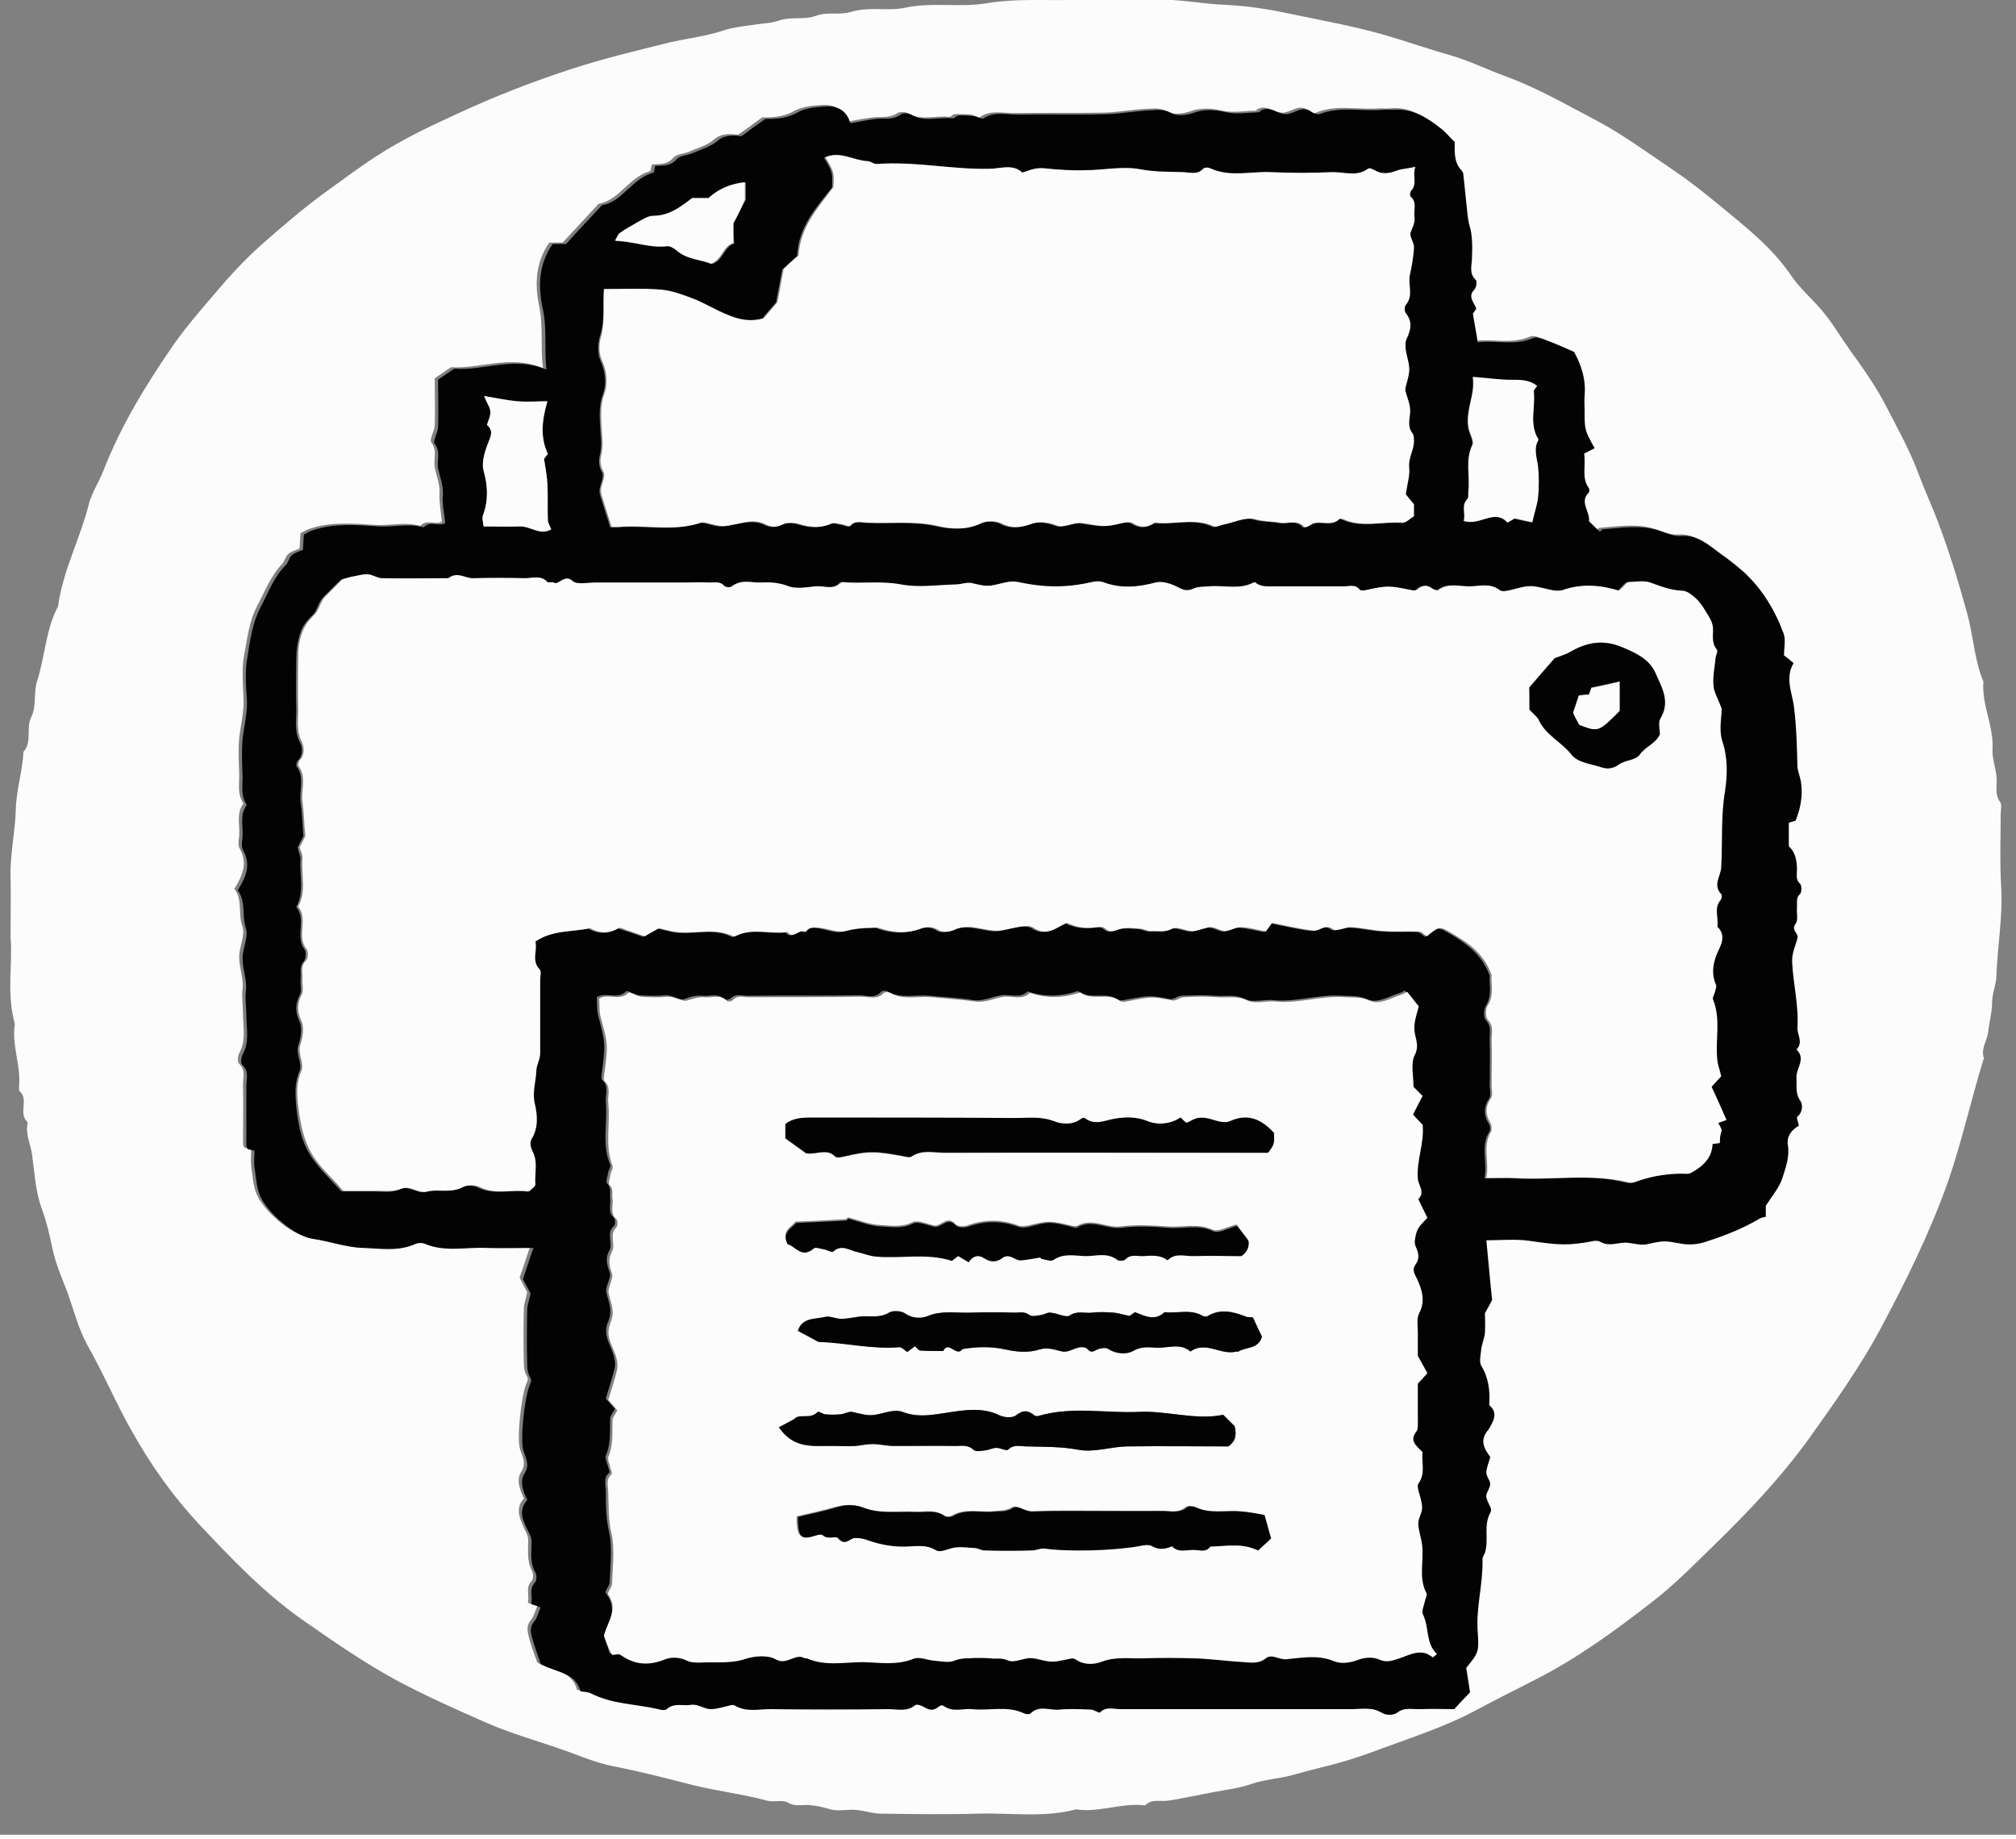 <?xml version="1.0" encoding="utf-8"?>
<!-- Generator: Adobe Illustrator 28.3.0, SVG Export Plug-In . SVG Version: 6.00 Build 0)  -->
<svg version="1.1" id="Layer_1" xmlns="http://www.w3.org/2000/svg" xmlns:xlink="http://www.w3.org/1999/xlink" x="0px" y="0px"
	 viewBox="0 0 420.6 383.6" style="enable-background:new 0 0 420.6 383.6;" xml:space="preserve">
<rect x="0" y="0" width="420.6" height="383.6" fill="#808080" stroke="none"/>
<style type="text/css">
	.st0{fill:#FCFCFC;}
	.st1{fill:#030303;}
</style>
<g>
	<g>
		<path class="st0" d="M-2.3,382.7c142.3,0,284.7,0,427,0c0,0.3,0,0.9,0,0.9c-1.4,0-2.7,0-4.1,0c-139.6,0-279.2,0-418.9,0
			c-1.4,0-2.7,0-4.1,0C-2.3,383.6-2.3,383-2.3,382.7z"/>
		<path class="st0" d="M2.2,195.5c0-4.9,0.1-8.9,0-12.8c-0.1-4.7,1-9.3,1.1-14c0.1-3.9,1.4-7.9,1.6-11.9c1.9-2.1,0.4-5,1.7-7.4
			c1-2.1,0.4-4.9,1.1-7.2c1.7-5.2,1.8-10.8,4.4-15.7c1-7.4,4.6-14.1,6.4-21.2c0.6-2.5,2.2-4.8,3.1-7.2c3.6-9.2,8.7-17.6,14.2-25.6
			c2.6-3.8,5.7-7.4,8.7-10.9c3.2-3.8,6.5-7.4,10.1-10.6c4.2-3.7,8.5-7.4,13-10.7c3.6-2.6,7.2-5.3,10.9-7.7
			c5.5-3.6,11.5-6.4,17.4-9.1c7.6-3.5,15.3-6.5,23.3-9.1c6.7-2.2,13.5-3.8,20.3-5.5c3.8-0.9,7.8-1.3,11.6-2.6
			c1.9-0.6,3.9-0.8,5.9-1.1c1.8-0.3,3.8-0.3,5.5-0.9c2.6-0.9,5.4-0.1,7.7-1c2.5-0.9,5-0.1,7.3-0.8c3.8-1.2,7.7-0.1,11.4-0.9
			c5.6-1.2,11.3,0,16.8-0.9c5.9-1,11.8-0.6,17.7-0.7c5.9-0.1,11.7,0.1,17.6-0.1c4.9-0.1,9.7,0.9,14.5,1.1c4.2,0.2,8.6,0.8,12.8,1.7
			c7.6,1.6,15.2,2.9,22.6,5.2c3.9,1.2,7.7,2.5,11.6,3.6c3.9,1.1,7.5,2.9,11.3,4.3c6.7,2.4,12.9,6,19.2,9.3
			c5.5,2.9,10.5,6.6,15.7,10.1c5.2,3.5,9.9,7.5,14.6,11.4c3.8,3.2,7.5,6.6,10.4,10.9c1.7,2.5,4.1,4.6,6.1,6.9c2.3,2.6,4,5.6,6,8.4
			c2.8,3.9,5.6,7.8,7.8,12.1c2.4,4.7,5,9.3,6.8,14.3c1.2,3.2,2.7,6.4,3.9,9.6c2.4,6.3,4.3,12.6,6.1,19.1c1.3,4.7,1.5,9.7,3.4,14.3
			c-0.4,4.8,2.2,9.3,1.9,14.1c-0.1,1.8,0.6,3.6,0.8,5.5c0.3,1.8-0.5,3.8,0.8,5.5c0.4,0.6,0.1,1.7,0.1,2.6c0,5-0.2,9.9,0.1,14.9
			c0.4,6.4-0.8,12.7-1,19c-0.1,1.8-0.9,3.5-0.9,5.5c0,2-0.6,3.9-0.8,5.9c-0.2,1.9-1.6,3.5-0.9,5.5c-2.7,8.7-4.6,17.5-7.6,26.1
			c-3.8,10.6-8.8,20.7-14.1,30.6c-4.2,7.8-9.4,15.1-14.6,22.4c-5.9,8.2-12.7,15.4-19.9,22.4c-4.2,4.1-8.4,8.4-13.1,12
			c-7.6,5.9-15.4,11.6-24,16c-4.3,2.2-8.7,4.4-13,6.7c-6.2,3.3-12.8,5.4-19.3,7.8c-2.6,1-5.2,1.9-7.9,2.7c-3.4,1-6.8,1.7-10.2,2.7
			c-3,0.9-6.2,1-9.1,2c-2.6,0.9-5.2,1.2-7.9,1.7c-1.5,0.3-3.1,0.6-4.6,0.9c-1.7,0.3-3.4,0.7-5,0.9c-1.6,0.2-3.3-0.4-4.6,0.9
			c-0.2,0.2-0.6,0-0.9,0c-4.6-0.3-9,1.6-13.6,0.9c-6.7,1.8-13.6,0.7-20.4,0.9c-6.8,0.2-13.5,0.1-20.3,0c-1.8,0-3.7-0.7-5.5-0.8
			c-1.8-0.1-3.7,0.4-5.4-0.2c-1.4-0.4-2.7-0.7-4.2-0.8c-1.4-0.1-2.8,0.4-4.3-0.5c-1.1-0.7-2.9,0-4.3-0.4c-5.2-1.4-10.5-2-15.7-3.3
			c-5.4-1.4-10.9-2.8-16.5-3.9c-3.7-0.7-7.2-2.3-10.7-3.5c-5.5-1.9-11.2-3.5-16.5-5.9c-5.9-2.6-11.7-5.2-17.4-8.2
			c-7.1-3.8-13.7-8.4-20.3-13c-8.1-5.7-14.8-12.8-21.5-19.9c-5.4-5.8-10.1-12.4-14-19.4c-3.3-5.8-5.9-12-9.2-17.8
			c-2-3.6-2.9-7.5-4.3-11.3c-1.1-2.9-2.3-5.6-3-8.7c-0.6-2.9-1.3-6-2.4-8.9c-1.2-3.4-1.4-7.2-1.9-10.9c-0.3-2.3-1.5-4.4-0.9-6.8
			c-2.1-1.8,0.3-4.7-1.7-6.5c-0.2-0.2-0.1-0.9-0.1-1.3c0.3-4.3-1.6-8.4-0.9-12.7C1.3,207.2,2.7,200.8,2.2,195.5z M310.9,303.9
			c-1.4-1.8-2.3-3.5-1-6.1c0.7-1.3,2.2-3.3,0.1-5c0.2-2.9-0.2-5.7-1.7-8.3c-0.5-0.8-0.2-2.1,0-3.1c0.2-1.2,0.7-2.4,0.8-3.7
			c0.2-1.5,0-3,0-4.1c0.7-1.4,1.3-2.6,1.5-2.8c-0.4-4.6-0.8-8.4-1.2-12.4c3,0,6-0.4,8.9,0.1c6.3,1,8.2,1.1,13.7,0
			c0.4-0.1,0.9,0,1.2,0.2c1.6,1,3.2,0.3,4.9,0.2c1.5-0.1,3.2,0.7,4.9,0.3c3.7-0.8,3.6-0.7,7-0.1c1.8,0.3,3.5,0.2,5.5-0.5
			c3.7-1.2,7.4-2.6,10.7-4.6c0.4-0.3,1-0.3,1.5-0.5c0-1.1,0-2,0-2.3c1.4-2.3,2.9-4,3.5-5.9c0.6-2.2,1.4-4.4,1.1-6.8
			c-0.3-1.9,0.9-3.2,2.3-4c-0.1-0.7-0.6-1.7-0.3-1.9c1.1-1,1-2.6,0.6-3.3c-1.1-1.5-0.6-3.1-0.8-4.7c-0.2-2,2.1-4,0-6
			c1.5-1.6,0.1-3.1,0.2-4.6c0.2-4.6-0.9-9-1.1-13.6c-0.1-1.9,0.7-3.4,1.1-5c0.3-1.2-1.5-1.7-0.4-3c0.6-0.8,0.2-2.3,0.3-3.4
			c0.1-1-0.3-2,0.7-2.9c0.4-0.3,0.4-1.7,0-2c-1-0.9-0.7-1.9-0.7-2.9c0.1-2-0.3-3.7-1.7-5c0-1.7,0-3.3,0-4.9c0.6-0.1,1-0.3,1.4-0.4
			c1-2.5,1.5-5,1.2-7.6c-0.2-1.2-0.8-2.4-0.8-3.7c-0.2-4.1-0.2-8.2-0.7-12.3c-0.3-2.9-2-6.1-0.1-9.3c-0.7-0.5-1.4-1.1-2-1.6
			c0-1.7,0.4-3.3-0.1-4.6c-1.8-4.8-4.4-9.2-8.3-12.8c-1.5-1.3-3.1-2.6-4.7-3.7c-2.5-1.8-4.8-4.1-8.4-3.8c-1.5,0.1-3-0.6-4.5-1.1
			c-3.9-1.3-7.9-0.6-11.8-0.3c-0.2,0-0.4,0.4-0.6,0.5c-0.8-0.7-1.5-1.5-2.3-2.2c0.3-2-2.1-4,0-6c0.2-0.1,0.1-0.7,0-0.9
			c-1.6-2.1-0.6-4.5-1-7.2c0.7-0.4,1.5-0.8,2.2-1.1c-2.1-3.9-2.1-3.9-2.1-7.8c0-1.1-0.1-2.1,0-3.2c0.3-3.4-0.7-6.5-2.2-9.1
			c-2.1-0.9-4-1.7-6-2.5c-0.8-0.3-1.8-0.7-2.5-0.4c-3.9,1.7-7.8,0.4-11.6,0.9c-0.4-2.1-0.7-3.9-1-6c0.1-0.2,0.4-0.6,0.7-1
			c-0.4-1.4-1.9-2.5-0.4-4c0.4-0.4,0.6-1.7,0.3-2c-1.4-1.4-0.8-3.1-0.8-4.6c0.1-2.4,0-4.8-0.5-6.7c-0.2-0.7-0.3-1.4-0.4-2.1
			c-0.3-2.9-0.6-5.8-0.9-8.6c0-0.4-0.3-0.8-0.6-1.1c-1.4-1.7-1.2-3.8-1.2-5.7c-1-1-1.9-2.1-3-2.9c-2.8-2.2-5.8-4.2-9.7-3.8
			c-0.7,0.1-1.5,0-2.3,0c-4.4,0.4-8.9-0.9-13.2,0.9c-0.4,0.2-1.2-0.1-1.6-0.4c-1.9-1.6-3.5,0.3-5.3,0.4c-1.9,0.1-3.4-1.8-5.4-0.7
			c-0.1,0.1-0.2,0.3-0.3,0.3c-2.3,0-4.7,0.5-6.9,0c-2.3-0.5-4.4-0.7-6.7,0.1c-1.5,0.5-3.5,0.8-4.7,0.1c-1.5-0.8-2.9-0.7-4.2-0.6
			c-3,0.1-6.1,0.7-9.1,0.8c-6.3,0.1-12.6,0-19,0.1c-2.3,0-4.7-0.7-6.9,0.8c-0.4,0.3-1.3-0.4-2-0.5c-1.1-0.1-2.2-0.1-3.3-0.1
			c-0.4,0-0.8,0.6-1.1,0.6c-2.9-0.4-5.9,0.9-8.7-0.8c-0.5-0.3-1.7-0.3-2.2,0c-1.6,1.1-3.4,0.7-5.1,0.9c-1.8,0.2-3.6,0.6-5.4,0.9
			c-0.7-2.6-2.6-3.6-4.9-3.5c-2.1,0.1-4.4,0.3-6.2,1.3c-2.3,1.3-4.7,1.3-6.6,1.3c-1.9,1.4-3.4,2.5-5,3.6c-1.6-0.2-3.5-0.3-4.9,0.9
			c-1.6,1.4-3.5,1.8-5.2,2.6c-1.1,0.5-2.8,0.5-3.4,1.3c-1.3,1.5-2.8,1.3-4.5,1.4c-0.1,0.5-0.2,0.9-0.3,1.4
			c-4.4,1.1-6.6,6.2-10.8,6.8c-2.6,2.8-4.8,5.2-7.5,8.1c-0.6,0-1.9,0-2.8,0c-3,4.3-3,9-2.1,13.3c0.9,4.3,0.2,8.4,0.8,12.9
			c-6.8-2.9-13.1,0.2-19.2-0.2c-1.2,0.8-2.3,1.6-3.4,2.3c0,3.2,0.1,6.5,0,9.8c0,1.2-1.2,2.9-0.7,3.6c1.3,1.7,0.4,3.5,0.7,5.1
			c0.3,1.8,1.1,3.5,1,5.5c-0.1,1.9,0.3,3.9,0.5,5.9c-1.3,0.8-3.2-0.6-4.5,0.9c-3.1-0.9-6.4,0-9.4-0.2c-4.5-0.3-9.4-0.7-13.7,0.8
			c-0.7,0.2-1.2,0.6-1.9,0.9c-0.1,1-0.1,2-0.2,3.2c-0.8,0.4-1.7,0.6-2.3,1.1c-0.6,0.5-0.8,1.5-1.3,2.1c-2.4,2.5-3.6,5.7-5.2,8.7
			c-1.8,3.4-2.1,7-2.8,10.6c-0.5,2.8-0.2,5.7-0.1,8.5c0.2,3-0.6,5.8-0.9,8.6c-0.2,2.4-0.1,4.8,0,7.2c0.1,2.2-0.5,4.4,0.9,6.4
			c-1.6,2.1-0.7,4.5-0.9,6.8c-0.1,0.9-0.3,1.9,0.1,2.6c1.8,3.1,0.5,5.8-1.1,8.4c1.8,2.4,0.7,5.3,1.7,7.9c0.6,1.8-0.7,4.2-0.7,6.3
			c0,2.3,1,4.6,0.7,6.8c-0.2,1.8,0.1,3.4,0.1,5.1c0,2.7,0.7,5.6-0.8,8.2c-0.3,0.6-0.4,1.8,0,2.2c1.4,1.3,0.8,2.8,0.8,4.2
			c0.1,4.2,0,8.4,0,12.6c0,0.2,0.2,0.5,0.3,0.7c0.4,0.1,0.8,0.2,1.4,0.3c0,1.2-0.1,2.4,0,3.5c0.3,2,0.4,4,1.1,5.8
			c1.5,3.6,7.1,8.5,11,9.1c3.5,0.5,7,1.8,10.5,1.9c3.6,0.1,7.4,0.9,10.9-0.8c0.6-0.3,1.6-0.3,2.2,0c4.2,1.7,8.5,0.6,12.7,0.8
			c3.1,0.2,6.2,0,9.8,0c-0.8,2.5-1.5,4.5-2.2,6.5c0.6,1.1,1.2,2.4,1.6,3c-0.3,1.6-0.7,2.5-0.7,3.4c-0.1,3.9-0.1,7.8,0,11.7
			c0,0.8,0.2,1.8,0.6,2.4c0.5,0.8,0,1.2-0.2,1.9c-1,2.8-1.9,11.2-1.2,13.4c0.5,1.6,1.4,2.9,0.2,4.8c-1,1.5-0.3,3.6,0.6,5.4
			c0,0.1-0.1,0.2-0.2,0.3c-1.7,2.1-0.5,4.2,0.3,6.1c0.4,0.8,0.8,1.5,0.8,2.4c0,2.2-0.3,4.3,0.8,6.4c0.3,0.5,0.3,1.7-0.1,2.1
			c-1.4,1.5-0.3,3.1-0.8,4.5c0.8,0.3,1.3,0.5,2,0.7c-0.5,1.1-0.7,2.2-1.4,3c-0.8,1-0.7,2-0.5,2.9c0.5,2.2,1.3,4.2,1.9,5.9
			c3.3,1.8,7.3,1.7,8.3,5.7c0.8,0.1,1.6,0.1,2.2,0.4c4.4,2.3,9.3,2.2,14,3.3c0.6,0.1,1.4,0.3,1.8,0c1.6-1.4,3.4-0.6,5.1-0.9
			c1.6-0.3,2.8,0.9,4.1,0.9c1.4,0,2.8-0.6,4.1-0.8c0.3-0.1,0.7-0.1,0.9,0c2.3,1.6,4.9,0.8,7.3,0.8c8.3,0.1,16.5,0.1,24.8,0
			c1.8,0,3.8,0.6,5.5-0.8c0.3-0.3,1.4,0.1,2,0.4c1,0.6,1.8,0.7,2.8,0c0.3-0.2,1-0.5,1.1-0.4c1.8,1.6,4,0.6,6,0.8
			c3.6,0.4,7.4-0.8,10.9,0.9c0.4,0.2,1.1,0.2,1.3,0c1.8-1.8,4-0.6,6-0.8c2.2-0.2,4.5-0.1,6.7,0c0.6,0,1.6,0.8,1.8,0.6
			c1.3-1.3,2.8-0.7,4.2-0.7c16.1,0,32.2-0.1,48.3,0c2.1,0,4.3-0.5,6.4,0.8c0.8,0.5,2.4,0.5,3,0c1.7-1.3,3.4-0.7,5.1-0.8
			c2.3-0.1,4.5,0,6.9,0c1-1,2-2.1,3.3-3.5c-0.2-1.4-0.5-3.1-0.8-5.1c2.4-3.1,2.7-3.2,2.4-7.5c-0.4-5.1,1.1-9.9,1-14.9
			c0-0.5,0.4-1,0.5-1.6c0.9-2.8-0.4-5.8,1.2-8.5c0.1-0.2,0.1-0.6,0-0.9c-0.2-0.5-0.5-1-0.7-1.5c-0.1-0.4-0.3-0.9-0.2-1.2
			c0.2-0.8,0.8-1.6,0.8-2.3c0-0.8-0.8-1.5-0.8-2.3C310.1,306.3,310.6,305.3,310.9,303.9z"/>
		<path class="st1" d="M310.9,303.9c-0.4,1.4-0.8,2.4-0.8,3.3c0,0.8,0.8,1.6,0.8,2.3c0,0.8-0.6,1.5-0.8,2.3
			c-0.1,0.4,0.1,0.8,0.2,1.2c0.2,0.5,0.5,1,0.7,1.5c0.1,0.3,0.1,0.7,0,0.9c-1.6,2.7-0.3,5.7-1.2,8.5c-0.2,0.5-0.6,1-0.5,1.6
			c0.1,5-1.4,9.9-1,14.9c0.3,4.3,0.1,4.4-2.4,7.5c0.3,2,0.6,3.7,0.8,5.1c-1.3,1.3-2.3,2.4-3.3,3.5c-2.3,0-4.6-0.1-6.9,0
			c-1.7,0.1-3.5-0.5-5.1,0.8c-0.7,0.5-2.3,0.5-3,0c-2.1-1.3-4.3-0.8-6.4-0.8c-16.1,0-32.2,0-48.3,0c-1.4,0-3-0.6-4.2,0.7
			c-0.2,0.2-1.2-0.6-1.8-0.6c-2.2-0.1-4.5-0.2-6.7,0c-2,0.2-4.2-1-6,0.8c-0.2,0.2-0.9,0.2-1.3,0c-3.5-1.7-7.3-0.5-10.9-0.9
			c-2-0.2-4.2,0.8-6-0.8c-0.2-0.1-0.8,0.1-1.1,0.4c-0.9,0.7-1.8,0.7-2.8,0c-0.6-0.4-1.7-0.7-2-0.4c-1.7,1.4-3.7,0.8-5.5,0.8
			c-8.3,0.1-16.5,0.1-24.8,0c-2.4,0-5,0.7-7.3-0.8c-0.2-0.1-0.6-0.1-0.9,0c-1.4,0.3-2.8,0.8-4.1,0.8c-1.4,0-2.6-1.1-4.1-0.9
			c-1.7,0.3-3.5-0.5-5.1,0.9c-0.3,0.3-1.2,0.2-1.8,0c-4.7-1.1-9.6-1-14-3.3c-0.6-0.3-1.4-0.3-2.2-0.4c-1-4-5-3.9-8.3-5.7
			c-0.5-1.6-1.3-3.7-1.9-5.9c-0.2-0.9-0.3-2,0.5-2.9c0.7-0.8,0.9-2,1.4-3c-0.7-0.3-1.2-0.5-2-0.7c0.5-1.4-0.6-3,0.8-4.5
			c0.4-0.4,0.4-1.6,0.1-2.1c-1.2-2.1-0.8-4.2-0.8-6.4c0-0.9-0.4-1.6-0.8-2.4c-0.9-1.9-2-3.9-0.3-6.1c0.1-0.1,0.3-0.3,0.2-0.3
			c-0.9-1.7-1.6-3.8-0.6-5.4c1.2-1.9,0.3-3.2-0.2-4.8c-0.7-2.3,0.2-10.6,1.2-13.4c0.2-0.7,0.7-1.1,0.2-1.9c-0.4-0.7-0.6-1.6-0.6-2.4
			c-0.1-3.9-0.1-7.8,0-11.7c0-1,0.4-1.9,0.7-3.4c-0.3-0.6-1-1.9-1.6-3c0.7-2,1.3-4,2.2-6.5c-3.6,0-6.7,0.1-9.8,0
			c-4.2-0.2-8.6,0.9-12.7-0.8c-0.6-0.3-1.6-0.3-2.2,0c-3.6,1.6-7.3,0.9-10.9,0.8c-3.5-0.1-6.9-1.4-10.5-1.9c-3.8-0.6-9.5-5.5-11-9.1
			c-0.7-1.8-0.8-3.9-1.1-5.8c-0.2-1.2,0-2.3,0-3.5c-0.6-0.1-1-0.2-1.4-0.3c-0.1-0.2-0.3-0.5-0.3-0.7c0-4.2,0-8.4,0-12.6
			c0-1.4,0.6-2.9-0.8-4.2c-0.4-0.3-0.3-1.6,0-2.2c1.5-2.6,0.8-5.5,0.8-8.2c0-1.7-0.3-3.3-0.1-5.1c0.3-2.2-0.7-4.5-0.7-6.8
			c0-2.1,1.3-4.5,0.7-6.3c-0.9-2.6,0.1-5.5-1.7-7.9c1.6-2.6,2.9-5.2,1.1-8.4c-0.4-0.7-0.2-1.8-0.1-2.6c0.2-2.3-0.7-4.7,0.9-6.8
			c-1.4-2-0.8-4.2-0.9-6.4c-0.1-2.4-0.2-4.8,0-7.2c0.3-2.9,1.1-5.7,0.9-8.6c-0.2-2.8-0.4-5.8,0.1-8.5c0.6-3.6,1-7.2,2.8-10.6
			c1.6-3,2.7-6.2,5.2-8.7c0.6-0.6,0.7-1.6,1.3-2.1c0.6-0.5,1.5-0.8,2.3-1.1c0.1-1.2,0.1-2.2,0.2-3.2c0.6-0.3,1.2-0.7,1.9-0.9
			c4.3-1.5,9.2-1.1,13.7-0.8c3.1,0.2,6.3-0.7,9.4,0.2c1.3-1.5,3.2-0.1,4.5-0.9c-0.2-2-0.7-4-0.5-5.9c0.1-2-0.6-3.7-1-5.5
			c-0.3-1.7,0.6-3.4-0.7-5.1c-0.5-0.6,0.7-2.3,0.7-3.6c0.1-3.3,0-6.6,0-9.8c1.1-0.8,2.2-1.5,3.4-2.3c6.1,0.5,12.4-2.7,19.2,0.2
			c-0.5-4.5,0.2-8.6-0.8-12.9c-0.9-4.3-0.9-9,2.1-13.3c0.9,0,2.2,0,2.8,0c2.6-2.9,4.9-5.3,7.5-8.1c4.2-0.6,6.3-5.7,10.8-6.8
			c0.1-0.5,0.2-0.9,0.3-1.4c1.7-0.1,3.2,0.1,4.5-1.4c0.7-0.8,2.3-0.8,3.4-1.3c1.8-0.8,3.7-1.3,5.2-2.6c1.4-1.2,3.2-1.1,4.9-0.9
			c1.6-1.2,3.1-2.3,5-3.6c1.9,0,4.3,0,6.6-1.3c1.7-1,4.1-1.2,6.2-1.3c2.3-0.1,4.2,0.9,4.9,3.5c1.8-0.3,3.6-0.7,5.4-0.9
			c1.7-0.2,3.5,0.3,5.1-0.9c0.5-0.4,1.6-0.3,2.2,0c2.8,1.7,5.8,0.4,8.7,0.8c0.3,0,0.7-0.5,1.1-0.6c1.1-0.1,2.2,0,3.3,0.1
			c0.7,0.1,1.6,0.7,2,0.5c2.2-1.5,4.6-0.8,6.9-0.8c6.3-0.1,12.6,0.1,19-0.1c3-0.1,6.1-0.7,9.1-0.8c1.4-0.1,2.8-0.2,4.2,0.6
			c1.2,0.7,3.3,0.4,4.7-0.1c2.3-0.8,4.4-0.6,6.7-0.1c2.2,0.5,4.6,0.1,6.9,0c0.1,0,0.2-0.2,0.3-0.3c2-1.2,3.5,0.8,5.4,0.7
			c1.8-0.1,3.4-2,5.3-0.4c0.4,0.3,1.2,0.5,1.6,0.4c4.3-1.7,8.8-0.5,13.2-0.9c0.7-0.1,1.5,0,2.3,0c3.9-0.3,6.9,1.6,9.7,3.8
			c1.1,0.8,1.9,1.9,3,2.9c0,1.9-0.2,4,1.2,5.7c0.3,0.3,0.6,0.7,0.6,1.1c0.3,2.9,0.6,5.8,0.9,8.6c0.1,0.7,0.2,1.4,0.4,2.1
			c0.6,1.9,0.6,4.3,0.5,6.7c0,1.5-0.7,3.2,0.8,4.6c0.3,0.3,0.1,1.6-0.3,2c-1.5,1.5,0,2.7,0.4,4c-0.3,0.4-0.6,0.9-0.7,1
			c0.3,2.1,0.7,3.9,1,6c3.8-0.5,7.7,0.8,11.6-0.9c0.6-0.3,1.7,0.1,2.5,0.4c2,0.7,3.9,1.6,6,2.5c1.5,2.7,2.5,5.7,2.2,9.1
			c-0.1,1,0,2.1,0,3.2c0,4,0,4,2.1,7.8c-0.7,0.3-1.5,0.8-2.2,1.1c0.4,2.7-0.6,5.1,1,7.2c0.1,0.2,0.1,0.7,0,0.9c-2.1,2,0.3,4,0,6
			c0.7,0.7,1.5,1.5,2.3,2.2c0.2-0.2,0.4-0.5,0.6-0.5c3.9-0.3,7.9-1,11.8,0.3c1.5,0.5,3,1.2,4.5,1.1c3.6-0.3,5.9,2,8.4,3.8
			c1.6,1.1,3.2,2.4,4.7,3.7c3.8,3.5,6.5,7.9,8.3,12.8c0.5,1.3,0.1,2.9,0.1,4.6c0.7,0.5,1.4,1.1,2,1.6c-1.9,3.2-0.2,6.4,0.1,9.3
			c0.5,4.1,0.6,8.2,0.7,12.3c0.1,1.2,0.7,2.4,0.8,3.7c0.3,2.6-0.2,5.2-1.2,7.6c-0.4,0.1-0.8,0.2-1.4,0.4c0,1.6,0,3.2,0,4.9
			c1.4,1.3,1.7,3,1.7,5c0,1-0.3,2,0.7,2.9c0.3,0.3,0.3,1.7,0,2c-1,0.9-0.6,1.9-0.7,2.9c-0.1,1.2,0.3,2.6-0.3,3.4
			c-1,1.4,0.7,1.9,0.4,3c-0.4,1.6-1.2,3.1-1.1,5c0.2,4.5,1.4,9,1.1,13.6c-0.1,1.5,1.3,3.1-0.2,4.6c2.1,2-0.2,4,0,6
			c0.1,1.6-0.3,3.1,0.8,4.7c0.5,0.7,0.6,2.3-0.6,3.3c-0.3,0.2,0.2,1.2,0.3,1.9c-1.4,0.8-2.6,2.1-2.3,4c0.4,2.4-0.4,4.6-1.1,6.8
			c-0.6,2-2.1,3.7-3.5,5.9c0,0.3,0,1.2,0,2.3c-0.5,0.1-1.1,0.2-1.5,0.5c-3.4,2-7,3.4-10.7,4.6c-2,0.7-3.7,0.8-5.5,0.5
			c-3.4-0.6-3.3-0.7-7,0.1c-1.6,0.4-3.4-0.4-4.9-0.3c-1.7,0.1-3.3,0.8-4.9-0.2c-0.3-0.2-0.8-0.2-1.2-0.2c-5.6,1.1-7.4,0.9-13.7,0
			c-2.9-0.4-6-0.1-8.9-0.1c0.4,4,0.7,7.8,1.2,12.4c-0.1,0.3-0.7,1.4-1.5,2.8c0,1.1,0.1,2.6,0,4.1c-0.1,1.2-0.7,2.4-0.8,3.7
			c-0.1,1-0.4,2.3,0,3.1c1.6,2.6,1.9,5.4,1.7,8.3c2.1,1.7,0.6,3.7-0.1,5C308.6,300.4,309.6,302.1,310.9,303.9z M358.8,238.4
			c0-1,0.1-1.8,0-2.5c-0.1-0.6-0.4-1.1-0.7-1.6c0.7-0.2,1.2-0.4,1.7-0.6c-1.1-2.5-2.1-4.7-3.1-6.9c1-1,1.6-1.7,2-2.2
			c-0.4-1.4-0.7-2.3-0.8-3.3c-0.4-4.2,0.8-8.5-0.9-12.7c-0.2-0.4,0.3-1,0.4-1.6c0.1-0.5,0.3-1.1,0.2-1.5c-0.9-2.1-0.7-3.9,0.1-6.2
			c0.6-1.7,2.2-3.9,0.2-5.9c0.3-1.8-0.7-3.8,0.7-5.6c0.2-0.3,0.3-1,0.1-1.2c-1.7-1.9-0.1-3.7,0-5.6c0.3-5.3-0.1-10.5,0.8-15.9
			c0.6-3.3,0.6-6.9-0.6-10.5c-0.8-2.3-0.1-5-0.1-6.7c-0.8-2.1-1.6-3.3-1.7-4.7c-0.1-1.9,0.2-3.8,0.4-5.6c0.1-0.7,0.6-1.7,0.3-2
			c-1.2-1.3-0.8-2.8-0.8-4.2c0-1.6-0.9-2.7-1.6-3.9c-0.6-1-1.2-2-2.1-2.7c-0.8-0.7-1.8-1.5-2.8-1.5c-2.3-0.1-4.4-0.8-6.6-1.7
			c-1.4-0.5-3.2-0.1-4.7-0.1c-0.6,0.6-1.1,1.1-1.8,1.8c-3.8-1.3-7.8-1.6-11.8-0.1c-0.8,0.3-1.8,0.1-2.6-0.1c-4.2-1-4.2-1-7.9,0
			c-0.8,0.2-2.1,0.5-2.6,0.1c-2.1-1.6-4.3-0.7-6.4-0.8c-2.1,0-4.4-0.9-6.4,0.8c-0.2,0.2-0.9,0-1.2-0.3c-1.1-0.8-2.1-0.9-3.1,0.1
			c-0.2,0.2-0.8,0.2-1.2,0.2c-5-1-5-1-9.7,0c-0.4,0.1-1,0.1-1.2-0.1c-1-1.2-2.2-0.6-3.3-0.7c-5-0.1-9.9,0-14.9,0
			c-1.3,0-2.6,0.1-3.7-0.9c-3,1.7-6.4,0.6-9.6,0.9c-1,0.1-2.1,0-3,0.4c-1.2,0.5-1.9,0.5-3.2-0.1c-1.4-0.8-3.4-1.4-4.9-1.1
			c-3.8,1-7.3,1.3-11-0.1c-0.7-0.3-1.5-0.2-2.2,0c-5.4,1.2-9.8,1.2-15.5,0c-0.8-0.2-1.8-0.1-2.7,0.1c-3.7,0.9-3.7,0.8-7,0.1
			c-1-0.2-2.2,0.3-3.3,0.3c-3.8,0.1-7.8,0.7-11.4,0c-4.2-0.8-8.3-0.1-12.4-0.5c-1.6,1.8-3.7,0.7-5.5,0.9c-1.9,0.2-4.1,0.6-5.8-0.1
			c-1.9-0.7-3.7-0.8-5.5-0.7c-2,0.1-4.1-0.7-6,0.8c-0.3,0.3-1.4,0.2-1.7-0.1c-1-1.2-2.2-0.7-3.3-0.7c-1.5-0.1-3,0-4.5,0
			c-1.7,0-3.3,0-5,0c-1.5,0-3,0-4.5,0c-1.7,0-3.3,0-5,0c-1.5,0-3,0-4.5,0c-1.6,0-3.8,0.5-4.8-0.3c-1.8-1.6-2.6,1-4,0.3
			c-0.4-0.2-1.1,0.2-1.3-0.1c-1.3-1.6-3.1-0.8-4.6-0.8c-3.6-0.1-7.2-0.1-10.8,0c-1.7,0.1-3.4-1.6-5.1,0c-4.7,0-9.3,0-14,0
			c-0.9,0-1.8-0.7-2.8-0.8c-1-0.1-2,0.2-3,0.4c-0.8,0.2-1.6,0.4-2.4,0.6c-1.2,1.2-2.3,2.3-3.5,3.5c-1.2,1.1-1.4,3-2.4,3.9
			c-1.2,1.2-2.1,2.2-2.6,3.9c-0.6,1.9-0.8,3.7-0.8,5.5c0,3.3-0.1,6.6,0,9.9c0.1,2.4-0.5,4.9,0.8,7.3c0.5,0.9,0.7,2.6-0.5,3.8
			c-0.2,0.2-0.4,0.9-0.2,1.2c1.7,2.3,0.5,4.9,0.8,7.3c0.3,2.1,0.4,4.3,0.6,7.2c-0.2,0.3-0.8,1.5-1.2,2.4c0.2,0.9,0.6,1.7,0.6,2.4
			c-0.3,3.3,0.9,6.8-0.9,10c2.2,2.6-0.3,6.1,1.7,8.8c0.4,0.5,0.3,2-0.1,2.5c-1.1,1.2-0.5,2.5-0.7,3.8c-0.1,1,0.3,2.3-0.1,3.1
			c-1,2-1.1,3.5-0.1,5.7c0.6,1.3,0.3,3.3-0.3,5.1c-0.5,1.5,0.9,3.8,0.3,5.2c-1.1,2.5-0.9,5-0.7,7.3c0.4,4,1.1,8,3.8,11.5
			c1.7,2.3,3.7,4.1,5.6,6.3c2.1,0,4.2,0,6.3,0c1.9,0,4.1,0.4,5.7-0.4c2.2-1,3.7,1,5.7,0.5c2.3-0.6,4.9,0.4,7.3-0.9
			c0.9-0.5,2.6-0.5,3.5,0c3.4,1.7,7,0.3,10.3,0.9c0.5-0.6,1.3-1.1,1.3-1.4c-0.2-2.3,0.7-4.7-0.6-7c-0.4-0.7-0.6-1.9-0.2-2.5
			c1.5-2.4,1.2-5,0.7-7.3c-0.6-2.5,0.2-4.7,0.3-6.9c0-1.1,0.8-2.3,0.8-3.7c-0.1-5.1,0-10.2,0-15.3c0-0.8,0.3-1.8-0.1-2.2
			c-1.7-1.9-0.4-3.9-0.9-5.8c3.7-2.5,7.7-2,11.4-2.8c2,1.1,4,1.2,6,0c0.3-0.2,1,0.3,1.6,0.4c1.3,0.4,2.6,0.9,3.8,1.3
			c1.2-0.7,2.3-1.3,3-1.7c1.6,0.3,2.6,0.6,3.7,0.8c3.9,0.5,8-1,11.8,0.9c0.2,0.1,0.6,0,0.8-0.2c3.4-1.6,7-0.3,10.5-0.7
			c1.3,1.7,2.5-0.9,3.8,0c0.7-1.1,1.8-1,2.8-0.9c1.8,0.2,3.8,1.2,5.5,0.7c1.9-0.5,3.7-0.7,5.5-0.7c0.5,0,0.9-0.1,1.3,0
			c3.1,1.1,6.1,1.3,9.2,0.1c0.9-0.3,2.2-0.4,3.4,0.4c0.8,0.5,2.3,0.4,3.2,0c1.8-0.9,3.5-0.7,5.2-0.4c3.8,0.7,3.8,0.8,7,0
			c1.4-0.3,3.4-0.7,4.4-0.1c2.9,1.9,4.8-0.2,7-1c2.2,1,3.9,1.2,6.2,0.9c0.6-0.1,1.4-0.1,1.7,0.2c1.1,1,2,0.6,3.1,0.2
			c1.3-0.4,2.8-0.2,4.2-0.1c0.8,0,1.7,0.6,2.5,0.5c1.4-0.1,2.8,0.4,4.3-0.5c0.9-0.5,2.6,0.4,4,0.5c0.7,0.1,1.4-0.3,2.1-0.4
			c0.7-0.2,1.4-0.5,2.1-0.4c1,0.1,1.9,0.8,2.8,0.8c1.1,0,2.2-0.8,3.2-0.8c1.7,0.1,3.3,0.6,5.3,0.9c0.5-0.6,1-1.3,1.3-1.8
			c3.1,0.6,5.9,1.3,8.7,1.6c1.2,0.1,2.2-1.6,4-0.3c0.8,0.6,2.6-0.5,3.9-0.4c2.3,0.1,4.6,0.7,6.8,0.8c2.4,0.2,4.8,0,7.2,0.1
			c0.6,0,1.2,0.7,1.7,1c2.7-2.3,2.6-2.1,5.6-0.4c3.3,2,6.3,4.2,7.9,8.5c-0.2,1.7,0.6,4-0.8,6.3c-0.5,0.8-0.5,2.5,0,3
			c1.3,1.4,0.7,2.8,0.8,4.2c0.1,3.1,0,6.3,0,9.5c0,0.9,0.3,2-0.1,2.6c-1.2,1.8-1.2,3.5-0.1,5.3c0.3,0.4,0.4,1.3,0.1,1.7
			c-1.9,3.1-0.3,6.3-1,9.7c2.3,0,4.2-0.1,6.1,0c7.8,0.5,15.8-1.1,23.5,0.9c0.4,0.1,0.9,0.1,1.3,0c3.9-1.5,8.1-2,11.5-1.8
			c3.1-1.6,4.8-3.5,4.8-6.2C357.9,238.6,358.2,238.5,358.8,238.4z M126,341.2c0.5,1.4,0.9,2.6,1.2,3.7c0.7,0,1.5-0.2,1.8,0
			c3,2.1,6,2.3,9.3,0.9c1.2-0.5,3.1-0.4,4.3,0.2c1,0.5,2,0.6,2.9,0.5c3.2-0.1,6.4,0.3,9.6-0.8c1.9-0.6,4.6-0.9,6.2,0.1
			c2.4,1.4,4.1-1.4,6.1-0.2c0.1,0.1,0.3,0,0.4,0c3.8,1.7,7.9,0.8,11.8,0.8c3.5,0,7,0.7,10.5-0.7c1.2-0.5,2.8,0.3,4.3,0.4
			c1.4,0.1,3,0.5,4.2,0c1-0.4,2-0.5,2.9-0.5c1.5-0.1,3-0.1,4.5,0c1.3,0.1,2.5-0.2,3.9,0.5c1,0.5,2.6-0.3,4-0.5
			c0.6-0.1,1.2-0.1,1.8,0.1c3.3,0.8,3.3,0.8,7,0c0.4-0.1,0.9-0.1,1.2,0.1c1.7,1.4,4,1.1,5.5,0.5c2.9-1.1,5.8-0.6,8.7-0.7
			c3.5-0.1,6.9-0.1,10.4,0c3.5,0.2,7,0.7,10.5,0.8c1.5,0.1,3.1,0.4,4.6-0.8c1.2-1,2.7,0.3,4.2,0.2c3.3-0.3,6.6-1,10,0.4
			c1.4,0.6,3.4,0.5,5.1-0.3c1.2-0.5,3-0.6,4.2-0.1c1.7,0.8,2.8,0.3,4.4-0.2c2.1-0.7,4.6-2.1,6.9-0.2c0,0,0.4-0.3,0.9-0.7
			c-2.3-2.2-1.6-5.5-2.9-8.2c-0.3-0.7,0.3-1.9,0.4-2.9c0.1-0.6,0.5-1.2,0.3-1.6c-1.7-3.2-0.4-6.7-0.9-10c-0.2-1.5-0.8-3-0.8-4.6
			c0-1.1,0.8-2.2,0.8-3.2c0-1.2-0.6-2.4-0.8-3.7c-0.1-0.4-0.2-1,0-1.3c1.6-2.1,0.5-4.5,0.9-6.6c-1.3-1.4-2.8-2.3-1.3-4.3
			c0.5-0.6,0.3-1.7,0.3-2.5c0-2.5,0-5.1,0-7.5c0.7-0.8,1.4-1.6,2-2.2c-0.8-1.4-1.4-2.5-2-3.6c0-1.7,0-3.3,0-5c0-1.3-0.2-2.8,0.3-3.9
			c1.3-2.5,0.6-4.8-0.4-7c-0.5-1.1-1.2-1.9-0.4-3.1c0.8-1.2,0.7-2.4,0.1-3.7c-0.2-0.4-0.3-1-0.2-1.5c0.1-0.8,0.3-1.7,0.7-2.4
			c0.5-0.8,1.3-1.5,1.9-2.2c-0.7-1.4-1.3-2.7-1.9-3.9c1.5-1.4,0-2.9-0.1-4.2c-0.3-3.9,1.4-7.5,1-11.3c-0.7-0.7-1.4-1.5-2-2.1
			c0.8-1.6,1.5-2.8,2-3.9c-0.8-0.8-1.4-1.4-1.9-1.9c0-2.4-0.7-4.9,0.2-6.5c1-2.1,0.1-3.4,0-5.2c-0.2-1.9,0.6-3.8,0.9-5.1
			c-1.1-1.3-1.7-2.2-2.4-3c-0.5,0.3-0.9,0.5-1.3,0.6c-2.2,0.7-4.5,2.2-6.6,1.2c-1.8-0.8-3.4-0.6-5.1-0.7c-4.9-0.4-9.6,1.4-14.5,0.9
			c-1.9-0.2-4.2,0.6-5.8-0.2c-2.2-1.1-4.3-0.5-6.5-0.7c-2.2-0.2-4.5-0.1-6.8,0c-0.8,0-1.6,0.8-2.3,0.7c-4.2-0.8-4.2-0.8-9.2,0.1
			c-0.6,0.1-1.4,0.3-1.8,0c-2.5-1.8-5.8,0.2-8.3-1.8c-3.5,1.2-7,1.3-10.5,0.1c-1.6,1.6-3.7,0.5-5.5,0.8c-2,0.3-3.8,1.3-5.9,1
			c-3-0.5-6.1-0.6-9.1-0.9c-2.9-0.3-5.9,0.7-8.7-0.9c-0.3-0.2-1.1-0.2-1.3,0c-1.3,1.6-3.1,0.8-4.6,0.8c-7.8,0.1-15.6,0-23.5,0.1
			c-1.1,0-2.4-0.5-3.4,0.6c-0.2,0.2-1,0.3-1.2,0.2c-1.4-1.5-3.1-0.6-4.7-0.8c-1.3-0.1-2.5,0.2-3.7,0.7c-1,0.3-2.5-0.9-4.1-0.8
			c-1.8,0.2-3.6,0.1-5.4,0c-0.9-0.1-2.4-1.1-2.7-0.8c-1.8,1.8-4.1,0-6.1,1.2c0.1,1.2,0,2.6,0.3,3.8c1.5,5.8,1.6,5.8,0.7,12.5
			c0,0.3-0.1,0.7,0.1,0.9c1.5,1.3,0.7,3.1,0.8,4.6c0.4,4.4-0.9,8.8,0.9,13.1c0.2,0.4-0.3,1-0.4,1.6c-0.1,0.8-0.6,2-0.2,2.4
			c0.9,0.9,0.5,2,0.6,2.9c0.2,1.4-0.6,3,0.8,4.2c0.3,0.3,0.3,1.4,0,1.7c-1.7,1.5-0.2,3.6-0.9,5c-1,1.7-0.6,3,0,4.7
			c0.4,1.1-0.9,2.8-0.7,4.1c0.3,1.5,1,3,0.8,4.6c-0.1,0.7-0.3,1.4-0.6,2c-0.4,1.3-0.3,2.3,0.2,3.7c0.7,1.8,1.8,3.7,1.3,5.8
			c-0.5,2-1.2,4-1.8,6.1c0.6,0.7,1.3,1.5,1.9,2.2c-0.4,0.8-1,1.4-1,2c-0.1,2.6,0.2,5.2-0.9,7.7c-0.2,0.5,0.2,1.4,0.4,2.1
			c0.1,0.5,0.5,1.3,0.3,1.5c-1.3,1.1-0.7,2.5-0.7,3.8c0,2.9,0,5.7,0.7,8.7c0.7,3.3,0.2,6.9,0.1,10.3c0,0.8-1.1,1.9-0.8,2.3
			C129.1,335.8,126.8,338.3,126,341.2z M126,60.3c-0.2,3.3,0.2,6.5-0.8,9.7c-0.5,1.6-0.6,3.8,0.1,5.3c1.1,2.4,1.2,5,0.5,6.9
			c-0.9,2.4-0.7,4.7-0.6,6.9c0.1,1.9,0.4,3.6,0,5.6c-0.3,1.1-0.4,2.5,0.4,3.8c0.5,0.8-0.3,2.3-0.5,3.5c-0.1,0.4,0,0.9,0.1,1.3
			c0.7,2.2,1.4,4.5,2.1,6.7c0.6,0,1,0,1.5,0c5.7-0.5,11.6,1,17.2-0.9c0.4-0.1,0.9,0,1.3,0.1c3.3,0.9,3.3,0.8,7,0
			c1.6-0.3,3.4-0.6,5.2,0.3c1.2,0.6,2.4,0.6,3.7-0.1c0.9-0.4,2.3-0.3,3.3,0c2.3,0.7,4.5,0.9,6.7-0.1c0.7-0.3,1.6,0.1,2.4,0.2
			c0.5,0.1,1.3,0.5,1.5,0.3c1.1-1.3,2.6-0.7,3.8-0.7c4.8,0.2,9.7-0.4,14.5,0.7c2.8,0.6,6.1,0.8,9.1-0.6c1.1-0.5,2.9-0.5,4,0
			c2.3,1.2,4.2,0.9,6.6,0.1c1.4-0.5,3.3-0.3,5.1,0.4c1.5,0.6,3.6-0.7,5.3-0.5c4.6,0.7,4.5,0.8,8.3,0c0.7-0.2,1.7-0.3,2.2,0
			c1.6,1,3.1,1.1,4.7-0.1c4.1,0.5,8.3-1.1,12.3,0.8c0.5,0.2,1.4-0.3,2-0.4c2.2-0.5,4.7-1.7,6.6-1.1c1.8,0.5,3.4,0.4,5.1,0.7
			c1.7,0.3,3.6-0.8,5.1,0.9c0.1,0.1,0.9-0.1,1.2-0.3c1.8-1.5,4.5,0.5,6.2-1.4c0.1-0.1,0.6,0,0.8,0.1c4,1.8,8.2,0.4,12.3,0.7
			c0.8,0.1,1.6-0.9,2.4-1.3c0-1,0-1.8,0-2.5c-0.7-0.9-1.4-1.7-1.7-2.1c0.3-2.3,0.9-4,0.7-5.6c-0.3-2,1-3.6,1-5.5
			c0-0.6,0-1.3-0.3-1.6c-1.1-1.3-0.6-2.9-0.5-4.3c0.1-1.7-0.6-3.1-1-4.6c-0.1-0.3,0-0.6,0.1-0.9c1-3.6,0.9-3.6,0.1-7
			c-0.2-0.9-0.3-2.2,0.1-3c0.9-1.9,1.2-3.5-0.2-5.3c-0.3-0.4-0.3-1.4,0-1.7c1.7-1.8,0.5-4,0.8-6c0.3-2,0.8-3.9,0.9-5.9
			c0-1.1-1-2.3-0.7-3.2c0.4-1.1,0.9-2.1,0.8-3.3c-0.2-1.4,0.6-3-0.8-4.2c-0.2-0.2-0.1-0.9,0.1-1.2c1.4-1.5,0.2-3.1,0.9-5
			c-1.7,0.3-2.8,0.4-3.9,0.8c-1.6,0.6-3.1,0.8-4.6-0.1c-0.4-0.2-1-0.5-1.2-0.4c-2.4,1.9-5.2,0.7-7.8,0.8c-4.2,0.2-8.4,0.2-12.6,0
			c-4.2-0.2-8.6,1.1-12.7-0.8c-0.4-0.2-1.1-0.2-1.3,0c-1.2,1.4-2.8,0.8-4.2,0.8c-3-0.1-6,0-9.1-0.6c-3.7-0.7-7.7,0.2-11.5,0.2
			c-2.8,0-5.6-0.2-8.5-0.4c-1.7-0.2-3.1,0.5-4.6,0.9c-2.1-1.9-4.6-0.9-6.8-0.8c-7.9,0.1-15.6-1.6-23.5-1c-0.6,0-1.3-0.6-2-0.6
			c-2.9-0.1-5.7-2.1-8.8-0.8c1.8,3,1.8,3,1.7,6.2c-3.4,4.3-7,8.2-7.3,14.3c-1,0.9-2.2,2-3.1,2.8c-0.5,2.8-1,5.2-1.3,6.9
			c-1.3,1.5-2.3,2.6-2.9,3.4c-3.6,0.9-6.4-0.2-9.2-1.5c-1.9-0.9-3.7-1.9-5.7-2.7c-2.1-0.8-4.3-1.6-6.5-1.8
			C133.9,60.1,130,60.3,126,60.3z M314.5,109c1.1-0.6,1.5-0.9,1.4-0.8c1.7,0.4,2.7,0.6,3.7,0.8c0.5-2,1.1-3.6,1.2-5.2
			c0.2-2.1,0.2-4.2,0-6.3c-0.2-1.9-0.9-3.7,0-5.5c0.1-0.1,0.1-0.3,0-0.4c-1.8-3.2-0.5-6.6-0.9-9.9c0-0.4,0.5-0.8,0.7-1.1
			c-2-1.6-4.2-1.1-6.4-1.3c-2.2-0.1-4.5-0.4-7-0.6c0.6,3.6-1.5,7-0.9,10.6c0.2,1.2,1.2,2.7,0.8,3.6c-1.5,3.2-0.4,6.4-0.8,9.5
			c-0.1,0.6,0.1,1.4-0.2,1.7c-1.4,1.4-0.3,3.1-0.8,4.6C308.7,109.8,311.9,106,314.5,109z M113.5,95.7c0.2-0.3,0.5-0.7,0.8-1
			c-1.7-3.7-1.1-7.2-0.1-11c-2.1,0-4.2,0.1-6.3,0c-2.1-0.2-4.1-0.6-6.9-1.1c0.7,1.6,1.3,2.4,1.3,3.3c0,0.9-0.5,1.8-0.7,2.7
			c0,0.1,0.2,0.2,0.3,0.3c0.9,1,0.5,1.9,0.1,3.1c-0.8,1.9-1.6,4.3-1.1,6.2c0.9,3.2,1,6.1-0.1,9.2c-0.3,0.7,0.1,1.6,0.1,2.4
			c2.7,0,5.1,0.1,7.5,0c2.2-0.1,4.3,2,6.6,0.6c-0.3-0.7-0.7-1.3-0.7-1.9c-0.1-2.5,0.1-5.1-0.1-7.6C114.1,99.2,113.7,97.5,113.5,95.7
			z M153,46.6c0.9-1.8,1.7-3.3,2.6-4.9c0-1.1,0-2.4,0-3.6c-2.9,0.3-5.4,1.4-7.6,3.3c-1.2,0-2.4,0-3.4,0c-2.5,1.9-4.9,3.6-8.1,3.7
			c-1.2,0-2.3,0.8-3.4,1.4c-1.2,0.6-2.5,1.4-3.6,2.2c-0.4,0.3-0.6,0.9-1,1.6c4,0.1,7.3,1.6,10.9,1.1c0.6-0.1,1.3,0.4,1.9,0.9
			c2.2,1.9,5,1.8,7.2,2.8c2.4-0.7,2.5-3.6,4.7-4.3C153,49.2,153,47.7,153,46.6z"/>
		<path class="st0" d="M358.8,238.4c-0.6,0.1-0.9,0.1-1.5,0.2c-0.1,2.7-1.7,4.6-4.8,6.2c-3.5-0.2-7.6,0.3-11.5,1.8
			c-0.4,0.1-0.9,0.1-1.3,0c-7.8-1.9-15.7-0.4-23.5-0.9c-1.9-0.1-3.9,0-6.1,0c0.7-3.4-0.9-6.6,1-9.7c0.2-0.4,0.1-1.2-0.1-1.7
			c-1.1-1.8-1.2-3.4,0.1-5.3c0.4-0.6,0.1-1.7,0.1-2.6c0-3.2,0.1-6.3,0-9.5c0-1.4,0.5-2.9-0.8-4.2c-0.5-0.6-0.5-2.3,0-3
			c1.4-2.2,0.6-4.6,0.8-6.3c-1.5-4.3-4.5-6.5-7.9-8.5c-2.9-1.7-2.8-1.9-5.6,0.4c-0.5-0.3-1.1-1-1.7-1c-2.4-0.1-4.8,0.1-7.2-0.1
			c-2.3-0.1-4.6-0.7-6.8-0.8c-1.3-0.1-3.1,1-3.9,0.4c-1.7-1.2-2.7,0.5-4,0.3c-2.8-0.3-5.6-1-8.7-1.6c-0.3,0.4-0.8,1.1-1.3,1.8
			c-1.9-0.4-3.6-0.9-5.3-0.9c-1.1,0-2.2,0.8-3.2,0.8c-0.9,0-1.8-0.7-2.8-0.8c-0.7-0.1-1.4,0.3-2.1,0.4c-0.7,0.2-1.4,0.5-2.1,0.4
			c-1.4-0.1-3-1-4-0.5c-1.5,0.8-2.9,0.4-4.3,0.5c-0.8,0.1-1.6-0.5-2.5-0.5c-1.4-0.1-2.9-0.3-4.2,0.1c-1.2,0.4-2.1,0.8-3.1-0.2
			c-0.3-0.3-1.1-0.3-1.7-0.2c-2.2,0.3-4,0.1-6.2-0.9c-2.2,0.9-4.1,3-7,1c-1-0.7-2.9-0.2-4.4,0.1c-3.2,0.7-3.2,0.7-7,0
			c-1.6-0.3-3.4-0.5-5.2,0.4c-0.9,0.4-2.5,0.5-3.2,0c-1.2-0.8-2.5-0.7-3.4-0.4c-3.1,1.2-6.1,1-9.2-0.1c-0.4-0.1-0.9,0-1.3,0
			c-1.9,0-3.7,0.2-5.5,0.7c-1.6,0.4-3.6-0.5-5.5-0.7c-1-0.1-2.1-0.2-2.8,0.9c-1.3-0.9-2.5,1.7-3.8,0c-3.5,0.5-7.1-0.9-10.5,0.7
			c-0.2,0.1-0.6,0.3-0.8,0.2c-3.8-1.9-7.9-0.4-11.8-0.9c-1.1-0.1-2.2-0.4-3.7-0.8c-0.7,0.4-1.8,1-3,1.7c-1.2-0.4-2.5-0.9-3.8-1.3
			c-0.5-0.2-1.2-0.6-1.6-0.4c-2.1,1.2-4,1.1-6,0c-3.7,0.8-7.7,0.3-11.4,2.8c0.5,1.9-0.9,3.9,0.9,5.8c0.4,0.4,0.1,1.5,0.1,2.2
			c0,5.1,0,10.2,0,15.3c0,1.3-0.8,2.5-0.8,3.7c-0.1,2.3-0.9,4.5-0.3,6.9c0.5,2.2,0.8,4.9-0.7,7.3c-0.4,0.6-0.2,1.8,0.2,2.5
			c1.2,2.3,0.4,4.6,0.6,7c0,0.4-0.8,0.9-1.3,1.4c-3.3-0.5-6.9,0.8-10.3-0.9c-1-0.5-2.6-0.5-3.5,0c-2.4,1.3-5,0.3-7.3,0.9
			c-2.1,0.6-3.6-1.4-5.7-0.5c-1.6,0.7-3.8,0.3-5.7,0.4c-2.1,0-4.2,0-6.3,0c-1.8-2.2-3.9-4-5.6-6.3c-2.6-3.5-3.3-7.5-3.8-11.5
			c-0.3-2.4-0.4-4.8,0.7-7.3c0.6-1.4-0.8-3.7-0.3-5.2c0.6-1.8,0.9-3.8,0.3-5.1c-1-2.1-0.9-3.7,0.1-5.7c0.4-0.8,0-2.1,0.1-3.1
			c0.1-1.3-0.5-2.6,0.7-3.8c0.5-0.5,0.6-2,0.1-2.5c-2.1-2.7,0.5-6.2-1.7-8.8c1.8-3.2,0.6-6.7,0.9-10c0.1-0.8-0.4-1.6-0.6-2.4
			c0.5-0.9,1.1-2,1.2-2.4c-0.3-2.9-0.3-5.1-0.6-7.2c-0.3-2.4,0.9-5-0.8-7.3c-0.2-0.2,0-0.9,0.2-1.2c1.2-1.2,0.9-2.9,0.5-3.8
			c-1.3-2.4-0.7-4.9-0.8-7.3c-0.1-3.3,0-6.6,0-9.9c0-1.9,0.1-3.7,0.8-5.5c0.6-1.7,1.4-2.7,2.6-3.9c1-0.9,1.2-2.8,2.4-3.9
			c1.2-1.2,2.3-2.3,3.5-3.5c0.8-0.2,1.6-0.5,2.4-0.6c1-0.2,2-0.5,3-0.4c0.9,0.1,1.9,0.8,2.8,0.8c4.7,0.1,9.3,0,14,0
			c1.7-1.5,3.4,0.1,5.1,0c3.6-0.1,7.2-0.1,10.8,0c1.5,0,3.3-0.7,4.6,0.8c0.2,0.2,0.9-0.1,1.3,0.1c1.3,0.7,2.2-1.9,4-0.3
			c0.9,0.8,3.1,0.3,4.8,0.3c1.5,0,3,0,4.5,0c1.7,0,3.3,0,5,0c1.5,0,3,0,4.5,0c1.7,0,3.3,0,5,0c1.5,0,3-0.1,4.5,0
			c1.1,0.1,2.4-0.4,3.3,0.7c0.3,0.3,1.3,0.4,1.7,0.1c1.9-1.6,4-0.7,6-0.8c1.9-0.1,3.6,0,5.5,0.7c1.7,0.7,3.9,0.3,5.8,0.1
			c1.8-0.2,3.9,0.9,5.5-0.9c4.1,0.4,8.2-0.3,12.4,0.5c3.7,0.7,7.6,0.1,11.4,0c1.1,0,2.3-0.5,3.3-0.3c3.4,0.8,3.3,0.8,7-0.1
			c0.8-0.2,1.8-0.3,2.7-0.1c5.7,1.2,10.1,1.2,15.5,0c0.7-0.2,1.6-0.2,2.2,0c3.7,1.4,7.3,1.1,11,0.1c1.5-0.4,3.4,0.3,4.9,1.1
			c1.2,0.6,2,0.7,3.2,0.1c0.9-0.4,2-0.3,3-0.4c3.2-0.3,6.5,0.8,9.6-0.9c1.1,1,2.4,0.9,3.7,0.9c5,0,9.9,0,14.9,0
			c1.1,0,2.4-0.5,3.3,0.7c0.2,0.2,0.8,0.2,1.2,0.1c4.7-1,4.7-1,9.7,0c0.4,0.1,0.9,0.1,1.2-0.2c1.1-1,2-0.9,3.1-0.1
			c0.3,0.2,1,0.4,1.2,0.3c2-1.6,4.3-0.8,6.4-0.8c2.1,0,4.4-0.8,6.4,0.8c0.5,0.4,1.8,0.1,2.6-0.1c3.8-1,3.7-1,7.9,0
			c0.8,0.2,1.9,0.3,2.6,0.1c4-1.4,7.9-1.1,11.8,0.1c0.7-0.6,1.2-1.2,1.8-1.8c1.5,0,3.3-0.4,4.7,0.1c2.2,0.8,4.2,1.6,6.6,1.7
			c1,0,2,0.8,2.8,1.5c0.8,0.7,1.5,1.7,2.1,2.7c0.7,1.2,1.6,2.3,1.6,3.9c0,1.4-0.3,2.9,0.8,4.2c0.3,0.3-0.3,1.3-0.3,2
			c-0.2,1.9-0.6,3.8-0.4,5.6c0.1,1.3,0.9,2.6,1.7,4.7c0,1.7-0.6,4.4,0.1,6.7c1.2,3.5,1.1,7.1,0.6,10.5c-0.9,5.3-0.5,10.6-0.8,15.9
			c-0.1,1.9-1.8,3.7,0,5.6c0.2,0.2,0.1,1-0.1,1.2c-1.5,1.7-0.4,3.7-0.7,5.6c2.1,2,0.5,4.2-0.2,5.9c-0.8,2.2-1,4.1-0.1,6.2
			c0.2,0.4-0.1,1-0.2,1.5c-0.1,0.5-0.6,1.2-0.4,1.6c1.7,4.2,0.4,8.5,0.9,12.7c0.1,1,0.5,1.9,0.8,3.3c-0.4,0.4-1.1,1.2-2,2.2
			c1,2.1,2,4.4,3.1,6.9c-0.5,0.2-1,0.4-1.7,0.6c0.2,0.5,0.6,1,0.7,1.6C358.9,236.7,358.8,237.4,358.8,238.4z M319.1,148
			c0.6,0.7,1.4,1.3,1.8,2c1.4,3.3,4.8,4.7,6.9,7.4c1.3,1.7,4,1.9,6.1,2.6c1.2,0.4,2.4,0.5,3.7-0.5c1.3-1,3.6-0.9,4.4-2.1
			c1.2-1.7,3.3-2.2,4.2-4.2c0-1-0.5-2.5,0.1-3.3c2.2-3.6,0.3-6.7-1.1-9.7c-1.3-2.8-4.2-4.1-7.1-5.3c-3.8-1.6-7.2-0.9-10.6,1.1
			c-0.8,0.5-1.8,0.7-3.2,1.3c-1.6,1.8-3.5,4-5.3,6.1C319.1,145.1,319.1,146.6,319.1,148z"/>
		<path class="st0" d="M126,341.2c0.7-2.9,3.1-5.4,0.9-8.6c-0.3-0.4,0.8-1.5,0.8-2.3c0.1-3.4,0.6-7-0.1-10.3
			c-0.7-2.9-0.6-5.8-0.7-8.7c0-1.2-0.6-2.7,0.7-3.8c0.2-0.2-0.2-1-0.3-1.5c-0.1-0.7-0.6-1.5-0.4-2.1c1.1-2.5,0.8-5.1,0.9-7.7
			c0-0.6,0.6-1.2,1-2c-0.6-0.8-1.3-1.5-1.9-2.2c0.6-2,1.3-4,1.8-6.1c0.5-2.1-0.6-4-1.3-5.8c-0.5-1.4-0.6-2.4-0.2-3.7
			c0.2-0.7,0.5-1.3,0.6-2c0.2-1.6-0.5-3.1-0.8-4.6c-0.3-1.3,1-2.9,0.7-4.1c-0.6-1.7-0.9-3,0-4.7c0.8-1.4-0.7-3.5,0.9-5
			c0.3-0.3,0.3-1.4,0-1.7c-1.4-1.2-0.6-2.8-0.8-4.2c-0.2-1,0.3-2-0.6-2.9c-0.4-0.4,0.1-1.6,0.2-2.4c0.1-0.5,0.6-1.2,0.4-1.6
			c-1.7-4.3-0.4-8.8-0.9-13.1c-0.2-1.5,0.7-3.3-0.8-4.6c-0.2-0.1-0.1-0.6-0.1-0.9c0.9-6.7,0.9-6.7-0.7-12.5
			c-0.3-1.2-0.2-2.6-0.3-3.8c1.9-1.2,4.3,0.6,6.1-1.2c0.3-0.3,1.8,0.7,2.7,0.8c1.8,0.1,3.6,0.2,5.4,0c1.5-0.1,3.1,1.1,4.1,0.8
			c1.3-0.4,2.5-0.8,3.7-0.7c1.5,0.2,3.3-0.7,4.7,0.8c0.2,0.2,0.9,0.1,1.2-0.2c1-1.1,2.2-0.6,3.4-0.6c7.8,0,15.6,0,23.5-0.1
			c1.5,0,3.3,0.7,4.6-0.8c0.2-0.2,1-0.2,1.3,0c2.8,1.6,5.8,0.6,8.7,0.9c3,0.3,6.1,0.5,9.1,0.9c2.1,0.3,4-0.7,5.9-1
			c1.8-0.2,3.9,0.8,5.5-0.8c3.5,1.2,7,1.1,10.5-0.1c2.5,1.9,5.8-0.1,8.3,1.8c0.4,0.3,1.2,0.1,1.8,0c5-1,5-0.9,9.2-0.1
			c0.7,0.1,1.5-0.7,2.3-0.7c2.3-0.1,4.5-0.2,6.8,0c2.1,0.2,4.2-0.4,6.5,0.7c1.6,0.8,3.9,0,5.8,0.2c4.9,0.5,9.6-1.3,14.5-0.9
			c1.7,0.1,3.3-0.1,5.1,0.7c2.1,1,4.4-0.5,6.6-1.2c0.4-0.1,0.8-0.4,1.3-0.6c0.7,0.8,1.3,1.7,2.4,3c-0.3,1.3-1.1,3.3-0.9,5.1
			c0.2,1.8,1.1,3.1,0,5.2c-0.8,1.7-0.2,4.1-0.2,6.5c0.5,0.5,1.1,1.1,1.9,1.9c-0.6,1.1-1.2,2.3-2,3.9c0.6,0.6,1.3,1.4,2,2.1
			c0.4,3.8-1.3,7.4-1,11.3c0.1,1.3,1.6,2.8,0.1,4.2c0.6,1.3,1.2,2.5,1.9,3.9c-0.6,0.7-1.4,1.4-1.9,2.2c-0.4,0.7-0.6,1.6-0.7,2.4
			c-0.1,0.5,0,1.1,0.2,1.5c0.6,1.3,0.8,2.5-0.1,3.7c-0.8,1.2-0.1,2,0.4,3.1c1,2.2,1.7,4.5,0.4,7c-0.6,1.1-0.3,2.6-0.3,3.9
			c0,1.6,0,3.3,0,5c0.6,1.1,1.2,2.2,2,3.6c-0.6,0.7-1.2,1.4-2,2.2c0,2.4,0,5,0,7.5c0,0.9,0.1,2-0.3,2.5c-1.5,1.9-0.1,2.9,1.3,4.3
			c-0.3,2,0.7,4.4-0.9,6.6c-0.2,0.3-0.1,0.9,0,1.3c0.3,1.2,0.8,2.5,0.8,3.7c0,1.1-0.8,2.2-0.8,3.2c0,1.5,0.6,3,0.8,4.6
			c0.4,3.3-0.8,6.8,0.9,10c0.2,0.4-0.2,1.1-0.3,1.6c-0.2,1-0.8,2.2-0.4,2.9c1.3,2.7,0.5,6,2.9,8.2c-0.5,0.4-0.8,0.7-0.9,0.7
			c-2.3-2-4.8-0.5-6.9,0.2c-1.6,0.5-2.7,1-4.4,0.2c-1.2-0.5-2.9-0.4-4.2,0.1c-1.8,0.7-3.7,0.9-5.1,0.3c-3.4-1.4-6.7-0.7-10-0.4
			c-1.5,0.1-3-1.2-4.2-0.2c-1.5,1.2-3.1,0.9-4.6,0.8c-3.5-0.2-7-0.7-10.5-0.8c-3.5-0.1-6.9-0.1-10.4,0c-2.9,0.1-5.8-0.4-8.7,0.7
			c-1.5,0.6-3.8,0.8-5.5-0.5c-0.3-0.2-0.8-0.2-1.2-0.1c-3.7,0.8-3.7,0.8-7,0c-0.6-0.1-1.2-0.2-1.8-0.1c-1.3,0.2-2.9,0.9-4,0.5
			c-1.4-0.7-2.6-0.3-3.9-0.5c-1.5-0.1-3-0.1-4.5,0c-1,0-1.9,0.1-2.9,0.5c-1.2,0.5-2.8,0.1-4.2,0c-1.4-0.1-3.1-0.9-4.3-0.4
			c-3.5,1.4-7,0.8-10.5,0.7c-3.9,0-8,0.9-11.8-0.8c-0.1-0.1-0.3,0.1-0.4,0c-2-1.2-3.7,1.6-6.1,0.2c-1.6-0.9-4.3-0.7-6.2-0.1
			c-3.2,1.1-6.4,0.6-9.6,0.8c-1,0-1.9,0-2.9-0.5c-1.2-0.6-3.1-0.7-4.3-0.2c-3.4,1.4-6.4,1.2-9.3-0.9c-0.4-0.3-1.2,0-1.8,0
			C126.9,343.8,126.5,342.6,126,341.2z M263.8,316c-1.6-0.3-3.3-0.6-5-0.8c-3.2-0.3-6.5,0.6-9.6-0.9c-0.5-0.2-1.4-0.3-1.8,0
			c-1.6,1.4-3.4,0.8-5.1,0.8c-4.1,0.1-8.1,0-12.2,0c-5,0-9.9-0.1-14.9,0.1c-1.5,0-3.1-1.4-4.1-0.8c-1.3,0.8-2.5,0.6-3.8,0.8
			c-2.9,0.3-5.9-0.7-8.7,0.9c-0.5,0.3-1.4,0.3-1.8,0c-1.9-1.4-4-0.7-6-0.8c-3.6-0.2-7.3,0.5-10.9-0.9c-1.8-0.7-3.7-0.6-5.6-0.1
			c-2.7,0.8-5.4,1.3-8.1,2c0,0.6,0,0.9,0,1.2c0.2,3.1,0.8,3.5,3.7,2.7c0.5-0.1,1.3-0.3,1.5-0.1c1,1.1,2.7,0,3.3,0.7
			c1.4,1.8,2.3,0,3.4-0.1c0.8,0,1.7,0.1,2.5,0.4c2.4,0.9,4.9,1.4,7.6,1.4c2.3,0,4.7-0.6,6.9,0.8c0.6,0.4,1.9-0.1,2.9-0.4
			c1.6-0.5,3.4-0.2,5.1-0.1c0.7,0,1.3,0.5,2,0.5c3.3,0.1,6.6,0.1,9.9,0c0.9,0,1.8-0.5,2.6-0.4c4.8,0.7,14.1,0.5,19.8-0.5
			c0.9-0.2,2-0.3,2.7,0c1.5,0.9,2.8,0.6,4.2,0c1.3,1.6,3.1,0.8,4.6,0.8c1.1,0,2.4,0.6,3.3-0.7c3.3-0.1,6.7-0.9,10,0.8
			c0.9-0.8,1.7-1.6,2.7-2.5C264.8,319.2,264.4,317.8,263.8,316z M246.3,233.1c-2.2,1.4-5,1.6-7.1,0.8c-2.3-0.9-4.4-0.8-6.5-0.5
			c-2.2,0.3-4.3,1.6-6.5-0.1c-0.1-0.1-0.6,0-0.8,0.2c-1.7,1.3-4,1.1-5.5,0.5c-2.8-1.1-5.5-0.7-8.3-0.7c-14.1-0.1-28.3,0-42.4-0.1
			c-1.9,0-3.7,0.1-5.4,1.3c0,0.9,0,1.8,0,3c1.3,0.9,2.8,2,4.3,3.1c2.1,0.4,4.3-1.2,6.1,0.7c0.3,0.3,1.2,0.2,1.8,0
			c5.2-1.2,6.4-1.2,12.8,0c0.4,0.1,1,0.2,1.3,0c2.2-1.5,4.6-0.8,6.9-0.8c21.1-0.1,42.1,0,63.2,0c1.5,0,3,0,4.3,0
			c1.3-1.7,1.3-1.7,1.2-4.1c-2.6-2.8-5.4-4.2-9.3-2.4c-0.9,0.4-2.2,0-3.3-0.3c-1.6-0.5-3.1-0.8-4.6,0.1c-0.4,0.2-0.8,0.3-1.1,0.5
			C247.1,233.8,246.7,233.5,246.3,233.1z M261.4,274.8c-0.7-0.1-1.2,0-1.6-0.2c-2.6-1-5.2-1.7-7.9-0.1c-0.3,0.2-0.9,0.1-1.2-0.1
			c-2.5-1.4-5.2-0.3-7.8-0.7c-2.1,2-4.3,0.7-6.2,0c-0.6,0.4-1.1,0.7-1.1,0.8c-1.5-0.3-2.4-0.7-3.3-0.7c-1.5-0.1-3-0.2-4.5,0
			c-1.5,0.2-3.1-0.5-4.7,0.6c-0.8,0.5-2.6-0.5-4-0.6c-0.7-0.1-1.3,0.4-2,0.5c-0.8,0.1-1.9,0.4-2.4,0c-1-0.8-2-0.5-3-0.5
			c-3.2-0.1-6.3-0.1-9.5,0c-2.9,0.1-5.8-0.5-8.7,0.7c-1.2,0.5-3.1,0.7-4.7-0.5c-0.8-0.6-2.6-0.7-3.4-0.2c-2,1.2-4,0.6-6,0.8
			c-1.3,0.1-2.6,0.4-3.9,0.5c-1.2,0-2.5-0.7-3.5-0.4c-2,0.6-4.7,0.1-5.6,2.9c1.6,0.8,3.1,1.6,4.3,2.3c5.8,0.1,11.3,1.6,16.9,1.1
			c0.5,0,1.2,0.7,1.6,1c0.7-0.5,1.1-0.8,1.6-1.2c0.5,0.4,0.8,0.8,1.1,0.9c1.6,0.1,3.2,0.1,4.8,0.1c1.1-2.4,2.9,1.4,4-0.4
			c3-0.5,6-0.6,9.1,0.1c2.2,0.5,4.8,0.7,6.9,0c1.9-0.6,3.2,0.1,4.9,0.4c1.6,0.3,3.1-1.5,5-0.7c0.1,0.1,0.2,0.2,0.3,0.3
			c0.6,0.7,1.2,0.4,1.9,0c0.7-0.3,1.8-0.5,2.4-0.1c1.7,1.1,3.9,1.1,5.1,0.4c1.7-0.9,3.2-0.8,4.7-0.7c2.4,0.2,5.1-1.1,7.3,0.8
			c3.2-2.3,6.4,0.9,9.6,0c0.1,0,0.3,0.1,0.4,0c1.5-1,4.1-0.4,4.9-3.1C262.7,277.6,262.1,276.3,261.4,274.8z M255.2,295.1
			c-5.9,1.2-11.7-0.9-17.6-0.6c-6.9,0.3-14-1.1-20.8,0.8c-0.3,0.1-0.7,0.1-0.9,0c-1.3-1.1-2.3-1.3-3.9-0.1c-0.7,0.6-2.5,0.5-3.5,0
			c-3.4-1.7-7.1-1.1-10.5-0.6c-3.3,0.5-6.4,1.1-9.7-0.1c-1-0.4-2.4-0.1-3.5,0.1c-3.2,0.8-3.2,0.8-7-0.1c-0.7-0.2-1.6,0.4-2.4,0.5
			c-1.1,0.1-2.2,0.1-3.3,0c-0.5,0-1.3-0.6-1.5-0.5c-1.6,1.7-3.8,0.2-4.9,1.5c-1.1,0.6-2.1,1.1-3.2,1.7c2,3.1,4.5,3.8,7.4,3.9
			c1.4,0.1,2.7,0,4.1,0c1.5,0,3,0.1,4.5,0c1.2-0.1,2.3-0.4,3.5-0.4c1.4,0,2.9,0.3,4.3,0.4c4.2,0.1,8.4,0,12.6,0
			c1.4,0,2.9-0.5,4.2,0.8c0.5,0.5,1.7,0.2,2.6,0.1c0.7-0.1,1.5-0.5,2.2-0.5c0.8,0,2.1,0.7,2.4,0.4c1.2-1.2,2.5-0.8,3.8-0.7
			c3.6,0.1,7.3,0,10.9,0.7c3.2,0.6,6.6-0.6,10-0.7c7.2-0.1,14.4,0,21.3,0c1.8-1.3,1.6-2.7,1.3-4.2
			C256.9,296.8,256.3,296.2,255.2,295.1z M259,262c1.8-1.3,1.5-2.8,1.4-3.4c-1-1.4-1.7-2.2-2.4-3.2c-1.8,0.4-3.8,1.6-5,1.1
			c-3.2-1.5-6.4-0.4-9.6-0.7c-3.1-0.2-6.3-0.4-9.5,0c-3.1,0.4-6.1-1.9-9.2-0.1c-0.2,0.1-0.6,0-0.9,0c-4.6-1.1-5.1-1.1-8.8-0.2
			c-0.8,0.2-1.9,0.4-2.6,0.1c-3.5-1.3-7-1.3-10.6,0c-0.7,0.3-2.1,0.2-2.5-0.3c-1.7-1.9-2.9,0.5-4.4,0.3c-1.5-0.3-3.4-1.2-4.5-0.7
			c-2.4,1.2-4.7,0.7-6.9,0.6c-2.2-0.1-4.3-1-6.6-1.6c-0.1,0.1-0.3,0.4-0.5,0.4c-3.4,0.2-6.8,0.4-10.4,0.5c-0.9,1.1-3,1.9-1.8,4.4
			c1.7,0.6,3,3.1,5.5,0.9c0.4-0.3,1.4,0.1,2.1,0.2c0.7,0.1,1.7,0.8,1.9,0.5c1.8-1.8,3.5-0.3,5.2,0.1c1.2,0.2,2.4,0.8,3.7,0.9
			c5.3,0.4,10.7-0.8,15.9,0.9c0.4-0.3,0.8-0.6,1.3-1c0.7,0.4,1.3,0.7,2.2,1.3c0.8-1.3,1.9-1.7,3.3-0.8c1.2,0.8,2.6,0.9,3.6,0
			c1.6-1.3,2.7,0.5,4,0.4c1.3-0.1,2.7-0.4,4-0.6c0.1,0,0.2,0.3,0.3,0.3c0.9,0.1,2,0.6,2.5,0.2c2.1-1.3,4.3-0.9,6.4-0.8
			c2.3,0.1,4.7-0.9,6.9,0.8c0.3,0.3,1.4,0.2,1.7-0.1c1.1-1.3,2.5-0.7,3.8-0.7c1.7-0.1,3.5-0.3,5,0.9c1.6-1.7,3.7-0.8,5.5-0.9
			C252.4,261.9,255.7,262,259,262z"/>
		<path class="st0" d="M126,60.3c4.1,0,8-0.2,11.9,0.1c2.2,0.2,4.4,1,6.5,1.8c1.9,0.7,3.8,1.8,5.7,2.7c2.8,1.3,5.6,2.5,9.2,1.5
			c0.6-0.7,1.6-1.8,2.9-3.4c0.3-1.7,0.8-4.1,1.3-6.9c0.8-0.8,2-1.9,3.1-2.8c0.4-6,4-9.9,7.3-14.3c0.1-3.2,0.1-3.2-1.7-6.2
			c3.1-1.4,5.9,0.7,8.8,0.8c0.7,0,1.3,0.7,2,0.6c7.9-0.6,15.7,1.2,23.5,1c2.3,0,4.8-1.1,6.8,0.8c1.5-0.5,2.9-1.1,4.6-0.9
			c2.8,0.3,5.6,0.5,8.5,0.4c3.8,0,7.8-0.9,11.5-0.2c3.1,0.6,6.1,0.5,9.1,0.6c1.4,0.1,3,0.6,4.2-0.8c0.2-0.2,0.9-0.2,1.3,0
			c4.1,1.9,8.5,0.6,12.7,0.8c4.2,0.2,8.4,0.2,12.6,0c2.6-0.1,5.3,1.1,7.8-0.8c0.2-0.1,0.8,0.2,1.2,0.4c1.5,0.9,3,0.7,4.6,0.1
			c1-0.4,2.2-0.4,3.9-0.8c-0.7,1.9,0.5,3.5-0.9,5c-0.2,0.2-0.3,1-0.1,1.2c1.4,1.2,0.6,2.8,0.8,4.2c0.2,1.2-0.4,2.2-0.8,3.3
			c-0.3,0.9,0.8,2.1,0.7,3.2c-0.1,2-0.5,4-0.9,5.9c-0.3,2,0.8,4.1-0.8,6c-0.3,0.3-0.3,1.4,0,1.7c1.4,1.8,1.1,3.4,0.2,5.3
			c-0.4,0.8-0.3,2-0.1,3c0.8,3.4,0.9,3.4-0.1,7c-0.1,0.3-0.1,0.6-0.1,0.9c0.4,1.5,1.1,2.9,1,4.6c-0.1,1.4-0.6,2.9,0.5,4.3
			c0.3,0.4,0.3,1.1,0.3,1.6c0,1.9-1.2,3.5-1,5.5c0.2,1.6-0.4,3.4-0.7,5.6c0.3,0.4,0.9,1.1,1.7,2.1c0,0.7,0,1.6,0,2.5
			c-0.8,0.4-1.6,1.4-2.4,1.3c-4.1-0.3-8.3,1.1-12.3-0.7c-0.3-0.1-0.7-0.2-0.8-0.1c-1.7,1.9-4.4-0.1-6.2,1.4c-0.3,0.2-1,0.5-1.2,0.3
			c-1.5-1.7-3.4-0.5-5.1-0.9c-1.7-0.3-3.3-0.2-5.1-0.7c-1.9-0.6-4.4,0.7-6.6,1.1c-0.7,0.1-1.5,0.6-2,0.4c-4-1.9-8.2-0.3-12.3-0.8
			c-1.6,1.1-3.1,1.1-4.7,0.1c-0.5-0.3-1.5-0.2-2.2,0c-3.8,0.9-3.7,0.7-8.3,0c-1.7-0.3-3.8,1.1-5.3,0.5c-1.8-0.7-3.7-0.9-5.1-0.4
			c-2.4,0.9-4.3,1.1-6.6-0.1c-1.1-0.5-2.9-0.5-4,0c-3,1.5-6.3,1.3-9.1,0.6c-4.9-1.1-9.7-0.5-14.5-0.7c-1.2,0-2.7-0.6-3.8,0.7
			c-0.2,0.2-1-0.2-1.5-0.3c-0.8-0.1-1.8-0.5-2.4-0.2c-2.3,1-4.4,0.8-6.7,0.1c-1-0.3-2.4-0.4-3.3,0c-1.3,0.7-2.5,0.7-3.7,0.1
			c-1.7-0.9-3.5-0.7-5.2-0.3c-3.7,0.7-3.7,0.9-7,0c-0.4-0.1-0.9-0.2-1.3-0.1c-5.7,1.9-11.5,0.4-17.2,0.9c-0.4,0-0.9,0-1.5,0
			c-0.7-2.2-1.4-4.4-2.1-6.7c-0.1-0.4-0.2-0.9-0.1-1.3c0.2-1.2,1-2.7,0.5-3.5c-0.8-1.4-0.7-2.7-0.4-3.8c0.4-1.9,0.1-3.7,0-5.6
			c-0.1-2.2-0.3-4.5,0.6-6.9c0.7-1.9,0.6-4.5-0.5-6.9c-0.7-1.5-0.7-3.7-0.1-5.3C126.2,66.8,125.8,63.6,126,60.3z"/>
		<path class="st0" d="M314.5,109c-2.7-3-5.8,0.8-9.1-0.4c0.5-1.5-0.6-3.1,0.8-4.6c0.3-0.3,0.1-1.1,0.2-1.7c0.3-3.2-0.7-6.4,0.8-9.5
			c0.4-0.9-0.6-2.4-0.8-3.6c-0.7-3.7,1.5-7.1,0.9-10.6c2.5,0.2,4.8,0.5,7,0.6c2.2,0.1,4.4-0.3,6.4,1.3c-0.2,0.3-0.7,0.8-0.7,1.1
			c0.4,3.3-1,6.8,0.9,9.9c0.1,0.1,0.1,0.3,0,0.4c-1,1.8-0.2,3.7,0,5.5c0.2,2.1,0.2,4.2,0,6.3c-0.2,1.7-0.8,3.3-1.2,5.2
			c-1-0.2-2-0.4-3.7-0.8C316.1,108.1,315.6,108.4,314.5,109z"/>
		<path class="st0" d="M113.5,95.7c0.3,1.8,0.6,3.5,0.7,5.2c0.1,2.5,0,5.1,0.1,7.6c0,0.6,0.5,1.3,0.7,1.9c-2.3,1.4-4.3-0.7-6.6-0.6
			c-2.4,0.1-4.8,0-7.5,0c-0.1-0.8-0.4-1.7-0.1-2.4c1.1-3.1,1-6,0.1-9.2c-0.5-1.8,0.3-4.2,1.1-6.2c0.5-1.2,0.8-2.1-0.1-3.1
			c-0.1-0.1-0.3-0.2-0.3-0.3c0.3-0.9,0.8-1.8,0.7-2.7c0-0.9-0.7-1.7-1.3-3.3c2.8,0.5,4.8,0.9,6.9,1.1c2,0.2,4.1,0,6.3,0
			c-1.1,3.8-1.6,7.3,0.1,11C114,95,113.7,95.5,113.5,95.7z"/>
		<path class="st0" d="M153,46.6c0,1.1,0,2.6,0,4.1c-2.2,0.6-2.3,3.5-4.7,4.3c-2.2-0.9-5.1-0.9-7.2-2.8c-0.5-0.4-1.3-0.9-1.9-0.9
			c-3.6,0.5-6.9-1-10.9-1.1c0.4-0.7,0.6-1.3,1-1.6c1.1-0.8,2.4-1.5,3.6-2.2c1.1-0.6,2.3-1.4,3.4-1.4c3.3,0,5.6-1.8,8.1-3.7
			c1,0,2.2,0,3.4,0c2.1-1.9,4.6-3,7.6-3.3c0,1.2,0,2.5,0,3.6C154.7,43.3,154,44.8,153,46.6z"/>
		<path class="st1" d="M319.1,148c0-1.4,0-2.9,0-4.6c1.8-2.1,3.7-4.3,5.3-6.1c1.4-0.5,2.3-0.8,3.2-1.3c3.4-2,6.8-2.6,10.6-1.1
			c2.9,1.2,5.8,2.5,7.1,5.3c1.3,3,3.3,6.1,1.1,9.7c-0.5,0.9-0.1,2.3-0.1,3.3c-1,2-3,2.5-4.2,4.2c-0.8,1.2-3.1,1.1-4.4,2.1
			c-1.3,0.9-2.5,0.9-3.7,0.5c-2.1-0.7-4.7-0.9-6.1-2.6c-2.1-2.7-5.5-4.1-6.9-7.4C320.5,149.3,319.7,148.7,319.1,148z M329.5,151.2
			c4,1.5,4,1.5,8.4-3c0-2,0-3.9,0-6.1c-2.1,0.5-4,0.9-5.9,1.3c-0.1,0.4-0.3,0.9-0.5,1.4c-0.8,0.1-1.5,0.2-2.1,0.2
			c-0.4,1.2-0.8,2.4-1.2,3.6C328.5,149.4,328.9,150.1,329.5,151.2z"/>
		<path class="st1" d="M263.8,316c0.5,1.8,0.9,3.3,1.4,4.9c-1,0.9-1.8,1.7-2.7,2.5c-3.3-1.6-6.6-0.9-10-0.8
			c-0.9,1.3-2.2,0.7-3.3,0.7c-1.6-0.1-3.3,0.7-4.6-0.8c-1.4,0.6-2.7,0.9-4.2,0c-0.7-0.4-1.8-0.2-2.7,0c-5.7,1-15,1.2-19.8,0.5
			c-0.8-0.1-1.7,0.4-2.6,0.4c-3.3,0.1-6.6,0.1-9.9,0c-0.7,0-1.3-0.5-2-0.5c-1.7-0.1-3.6-0.4-5.1,0.1c-1,0.3-2.3,0.8-2.9,0.4
			c-2.2-1.4-4.6-0.8-6.9-0.8c-2.7,0-5.1-0.5-7.6-1.4c-0.8-0.3-1.7-0.4-2.5-0.4c-1.1,0-2,1.8-3.4,0.1c-0.5-0.7-2.3,0.4-3.3-0.7
			c-0.2-0.2-1-0.1-1.5,0.1c-2.9,0.9-3.5,0.5-3.7-2.7c0-0.3,0-0.6,0-1.2c2.7-0.6,5.4-1.2,8.1-2c1.9-0.6,3.8-0.6,5.6,0.1
			c3.6,1.4,7.3,0.7,10.9,0.9c2,0.1,4.1-0.5,6,0.8c0.4,0.3,1.3,0.3,1.8,0c2.8-1.6,5.8-0.6,8.7-0.9c1.3-0.1,2.5,0.1,3.8-0.8
			c1-0.6,2.5,0.9,4.1,0.8c5-0.2,9.9-0.1,14.9-0.1c4.1,0,8.1,0,12.2,0c1.7,0,3.5,0.5,5.1-0.8c0.3-0.3,1.3-0.2,1.8,0
			c3.1,1.5,6.4,0.6,9.6,0.9C260.5,315.4,262.2,315.7,263.8,316z"/>
		<path class="st1" d="M246.3,233.1c0.4,0.4,0.7,0.7,1.2,1.1c0.4-0.1,0.8-0.3,1.1-0.5c1.5-0.9,3-0.6,4.6-0.1c1,0.3,2.4,0.7,3.3,0.3
			c3.9-1.8,6.7-0.4,9.3,2.4c0.1,2.4,0,2.4-1.2,4.1c-1.4,0-2.9,0-4.3,0c-21.1,0-42.1,0-63.2,0c-2.3,0-4.7-0.7-6.9,0.8
			c-0.3,0.2-0.9,0.1-1.3,0c-6.4-1.2-7.6-1.2-12.8,0c-0.6,0.1-1.5,0.3-1.8,0c-1.8-1.8-4-0.3-6.1-0.7c-1.5-1.1-3-2.1-4.3-3.1
			c0-1.3,0-2.1,0-3c1.6-1.2,3.4-1.3,5.4-1.3c14.1,0,28.3,0,42.4,0.1c2.7,0,5.5-0.4,8.3,0.7c1.5,0.6,3.8,0.8,5.5-0.5
			c0.2-0.2,0.6-0.3,0.8-0.2c2.2,1.7,4.3,0.4,6.5,0.1c2-0.3,4.2-0.4,6.5,0.5C241.4,234.7,244.1,234.6,246.3,233.1z"/>
		<path class="st1" d="M261.4,274.8c0.7,1.6,1.3,2.8,1.9,4c-0.8,2.7-3.3,2.1-4.9,3.1c-0.1,0.1-0.3,0-0.4,0c-3.2,0.9-6.4-2.3-9.6,0
			c-2.2-1.9-4.9-0.6-7.3-0.8c-1.5-0.1-3-0.3-4.7,0.7c-1.2,0.7-3.4,0.7-5.1-0.4c-0.5-0.4-1.7-0.2-2.4,0.1c-0.7,0.4-1.2,0.7-1.9,0
			c-0.1-0.1-0.2-0.3-0.3-0.3c-1.8-0.8-3.3,1-5,0.7c-1.6-0.3-2.9-1-4.9-0.4c-2.1,0.7-4.7,0.5-6.9,0c-3.1-0.7-6.1-0.6-9.1-0.1
			c-1.2,1.8-2.9-1.9-4,0.4c-1.6,0-3.2,0-4.8-0.1c-0.3,0-0.7-0.5-1.1-0.9c-0.5,0.4-0.9,0.7-1.6,1.2c-0.5-0.3-1.1-1-1.6-1
			c-5.6,0.5-11.2-0.9-16.9-1.1c-1.3-0.7-2.7-1.4-4.3-2.3c0.9-2.9,3.6-2.4,5.6-2.9c1-0.3,2.3,0.4,3.5,0.4c1.3,0,2.6-0.3,3.9-0.5
			c2-0.2,4,0.4,6-0.8c0.8-0.5,2.6-0.4,3.4,0.2c1.6,1.1,3.5,1,4.7,0.5c2.9-1.2,5.8-0.6,8.7-0.7c3.1-0.1,6.3-0.1,9.5,0
			c1,0,2-0.3,3,0.5c0.5,0.4,1.6,0.1,2.4,0c0.7-0.1,1.4-0.6,2-0.5c1.4,0.1,3.2,1.1,4,0.6c1.6-1.1,3.2-0.4,4.7-0.6
			c1.5-0.2,3-0.1,4.5,0c0.9,0.1,1.9,0.4,3.3,0.7c0,0,0.5-0.3,1.1-0.8c1.9,0.7,4.1,2,6.2,0c2.6,0.3,5.3-0.7,7.8,0.7
			c0.3,0.2,0.9,0.3,1.2,0.1c2.7-1.6,5.3-0.9,7.9,0.1C260.2,274.8,260.7,274.7,261.4,274.8z"/>
		<path class="st1" d="M255.2,295.1c1.1,1.1,1.7,1.7,2.4,2.4c0.3,1.5,0.4,2.9-1.3,4.2c-6.9,0-14.1-0.1-21.3,0
			c-3.3,0.1-6.8,1.3-10,0.7c-3.7-0.7-7.3-0.6-10.9-0.7c-1.3,0-2.6-0.5-3.8,0.7c-0.3,0.3-1.6-0.4-2.4-0.4c-0.7,0-1.5,0.4-2.2,0.5
			c-0.9,0.1-2.1,0.4-2.6-0.1c-1.3-1.2-2.8-0.7-4.2-0.8c-4.2-0.1-8.4,0-12.6,0c-1.4,0-2.9-0.4-4.3-0.4c-1.2,0-2.3,0.3-3.5,0.4
			c-1.5,0.1-3,0-4.5,0c-1.4,0-2.7,0-4.1,0c-2.8-0.1-5.3-0.9-7.4-3.9c1-0.5,2.1-1.1,3.2-1.7c1.2-1.3,3.3,0.2,4.9-1.5
			c0.2-0.2,1,0.4,1.5,0.5c1.1,0.1,2.2,0.1,3.3,0c0.8-0.1,1.7-0.6,2.4-0.5c3.8,0.9,3.8,0.9,7,0.1c1.1-0.3,2.5-0.5,3.5-0.1
			c3.3,1.3,6.3,0.6,9.7,0.1c3.3-0.5,7-1.1,10.5,0.6c1,0.5,2.8,0.6,3.5,0c1.5-1.2,2.6-1,3.9,0.1c0.2,0.1,0.6,0.1,0.9,0
			c6.9-2,13.9-0.5,20.8-0.8C243.5,294.2,249.4,296.3,255.2,295.1z"/>
		<path class="st1" d="M259,262c-3.3,0-6.6-0.1-9.9,0c-1.8,0.1-3.9-0.8-5.5,0.9c-1.5-1.2-3.3-1-5-0.9c-1.3,0.1-2.7-0.5-3.8,0.7
			c-0.3,0.3-1.3,0.4-1.7,0.1c-2.2-1.7-4.6-0.7-6.9-0.8c-2.1-0.1-4.4-0.6-6.4,0.8c-0.6,0.4-1.7-0.1-2.5-0.2c-0.1,0-0.2-0.3-0.3-0.3
			c-1.3,0.2-2.7,0.5-4,0.6c-1.3,0.1-2.4-1.7-4-0.4c-1.1,0.8-2.4,0.8-3.6,0c-1.3-0.9-2.5-0.5-3.3,0.8c-0.9-0.5-1.5-0.9-2.2-1.3
			c-0.5,0.4-0.9,0.7-1.3,1c-5.3-1.7-10.7-0.4-15.9-0.9c-1.2-0.1-2.5-0.6-3.7-0.9c-1.7-0.3-3.4-1.8-5.2-0.1c-0.2,0.2-1.3-0.4-1.9-0.5
			c-0.7-0.1-1.7-0.5-2.1-0.2c-2.5,2.2-3.8-0.4-5.5-0.9c-1.2-2.5,0.9-3.3,1.8-4.4c3.6-0.2,7-0.3,10.4-0.5c0.2,0,0.4-0.4,0.5-0.4
			c2.3,0.6,4.4,1.5,6.6,1.6c2.3,0.1,4.6,0.6,6.9-0.6c1.1-0.5,3,0.4,4.5,0.7c1.5,0.2,2.7-2.2,4.4-0.3c0.4,0.5,1.8,0.5,2.5,0.3
			c3.6-1.3,7-1.3,10.6,0c0.8,0.3,1.8,0.1,2.6-0.1c3.7-1,4.2-1,8.8,0.2c0.3,0.1,0.7,0.2,0.9,0c3.1-1.8,6.1,0.5,9.2,0.1
			c3.1-0.4,6.3-0.3,9.5,0c3.2,0.3,6.4-0.8,9.6,0.7c1.2,0.6,3.2-0.7,5-1.1c0.7,1,1.4,1.8,2.4,3.2C260.5,259.3,260.8,260.7,259,262z"
			/>
		<path class="st0" d="M329.5,151.2c-0.6-1.1-1-1.8-1.3-2.5c0.4-1.2,0.8-2.4,1.2-3.6c0.6-0.1,1.3-0.2,2.1-0.2c0.2-0.5,0.4-1,0.5-1.4
			c2-0.4,3.8-0.8,5.9-1.3c0,2.1,0,4,0,6.1C333.5,152.7,333.5,152.7,329.5,151.2z"/>
	</g>
</g>
</svg>
